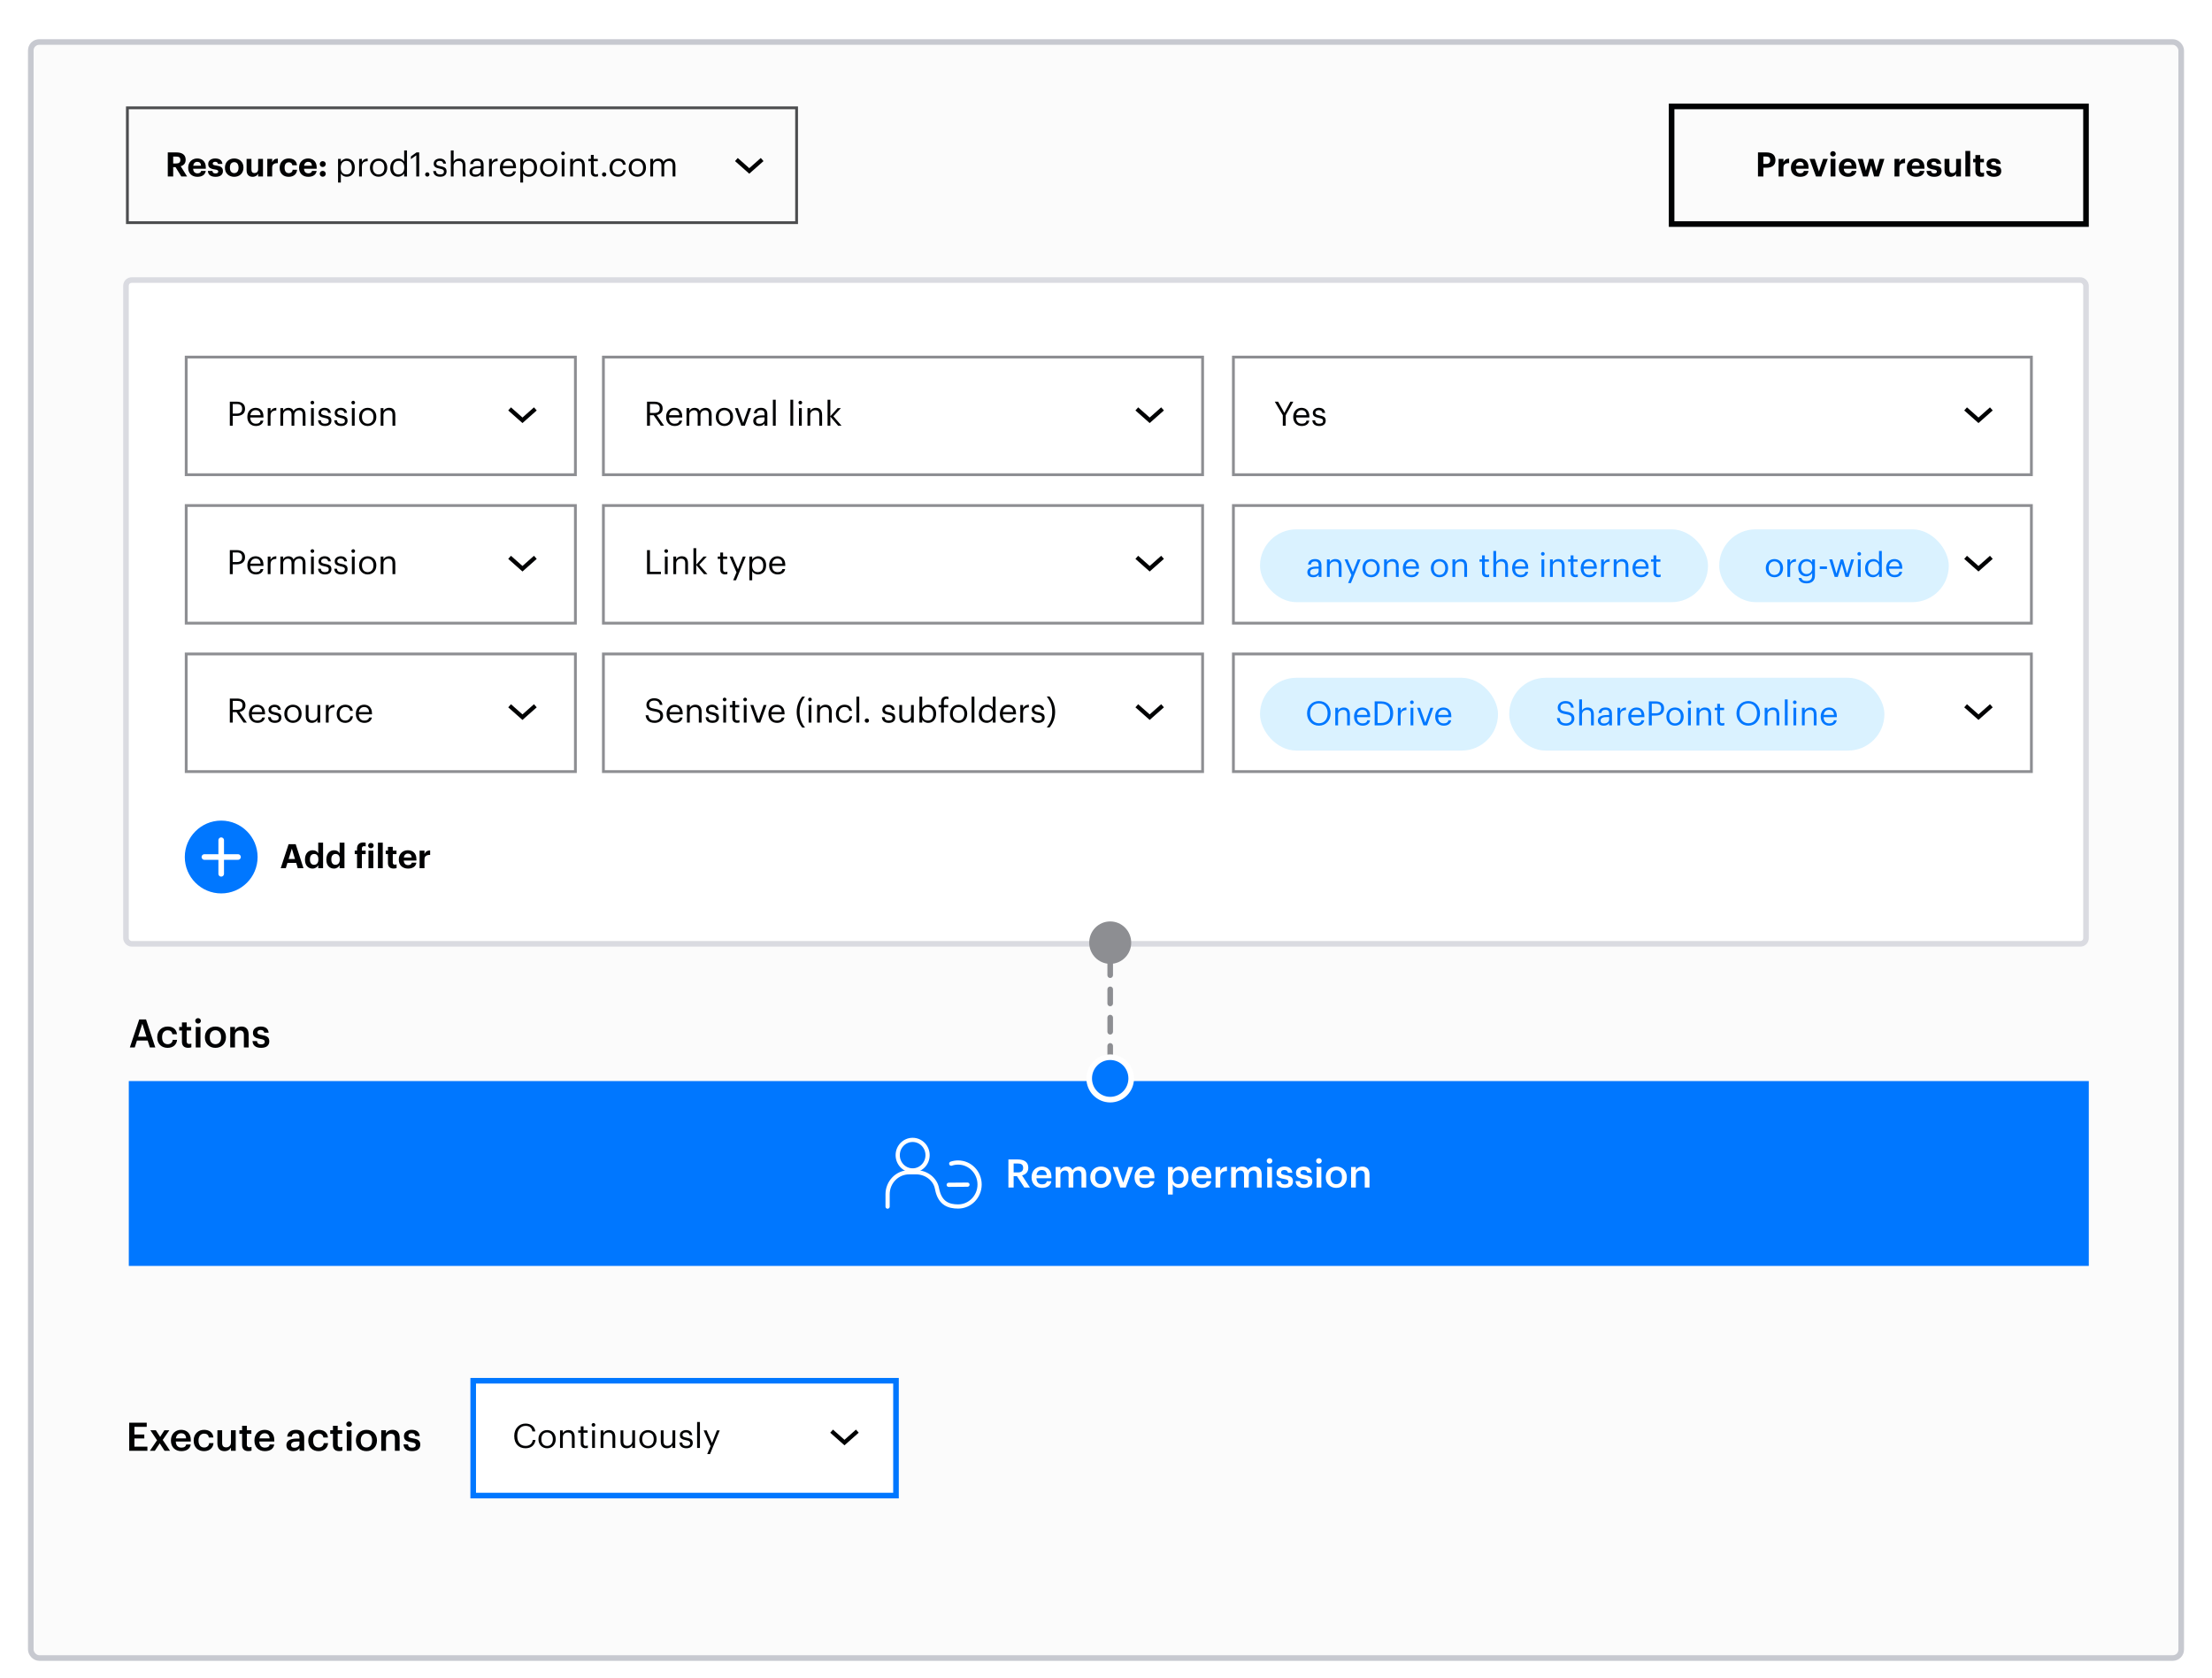 <svg width="790" height="599" viewBox="0 0 790 599" fill="none" xmlns="http://www.w3.org/2000/svg">
<g filter="url(#filter0_dd_6088_13076)">
<rect x="10" y="6" width="770" height="579" rx="4" fill="#FBFBFB"/>
<rect x="11" y="7" width="768" height="577" rx="3" stroke="#C7C9D0" stroke-width="2"/>
</g>
<rect x="45.5" y="38.5" width="239" height="41" stroke="#4C4D4F"/>
<path d="M61.856 58.368H62.948C63.92 58.368 64.412 57.96 64.412 57.132V57.084C64.412 56.208 63.884 55.908 62.948 55.908H61.856V58.368ZM59.924 63V54.42H62.996C65.024 54.42 66.308 55.248 66.308 57.024V57.072C66.308 58.368 65.552 59.052 64.544 59.352L66.812 63H64.748L62.696 59.688H61.856V63H59.924ZM70.488 63.132C68.592 63.132 67.212 61.944 67.212 59.94V59.844C67.212 57.864 68.616 56.58 70.44 56.58C72.06 56.58 73.5 57.528 73.5 59.772V60.252H68.976C69.024 61.296 69.588 61.896 70.536 61.896C71.34 61.896 71.736 61.548 71.844 61.02H73.488C73.284 62.376 72.204 63.132 70.488 63.132ZM69 59.184H71.808C71.748 58.236 71.268 57.78 70.44 57.78C69.66 57.78 69.132 58.296 69 59.184ZM76.978 63.132C75.286 63.132 74.302 62.388 74.242 61.032H75.862C75.934 61.596 76.21 61.92 76.966 61.92C77.638 61.92 77.95 61.668 77.95 61.236C77.95 60.804 77.578 60.624 76.678 60.492C75.01 60.24 74.362 59.76 74.362 58.536C74.362 57.228 75.562 56.58 76.846 56.58C78.238 56.58 79.282 57.084 79.438 58.524H77.842C77.746 58.008 77.458 57.768 76.858 57.768C76.294 57.768 75.97 58.032 75.97 58.416C75.97 58.812 76.27 58.968 77.182 59.1C78.754 59.328 79.618 59.724 79.618 61.068C79.618 62.424 78.634 63.132 76.978 63.132ZM83.637 63.132C81.765 63.132 80.337 61.884 80.337 59.928V59.832C80.337 57.864 81.765 56.58 83.649 56.58C85.533 56.58 86.949 57.84 86.949 59.796V59.892C86.949 61.872 85.521 63.132 83.637 63.132ZM83.649 61.812C84.621 61.812 85.185 61.092 85.185 59.904V59.82C85.185 58.62 84.621 57.9 83.649 57.9C82.689 57.9 82.113 58.596 82.113 59.796V59.892C82.113 61.092 82.665 61.812 83.649 61.812ZM90.204 63.132C88.98 63.132 88.068 62.412 88.068 60.768V56.724H89.796V60.528C89.796 61.38 90.144 61.788 90.888 61.788C91.62 61.788 92.196 61.332 92.196 60.408V56.724H93.924V63H92.196V62.016C91.872 62.652 91.236 63.132 90.204 63.132ZM95.463 63V56.724H97.203V57.924C97.599 57.084 98.211 56.64 99.231 56.628V58.248C97.947 58.236 97.203 58.656 97.203 59.856V63H95.463ZM103.1 63.132C101.264 63.132 99.872 61.992 99.872 59.94V59.844C99.872 57.816 101.324 56.58 103.112 56.58C104.564 56.58 105.908 57.216 106.064 59.016H104.42C104.3 58.284 103.856 57.948 103.148 57.948C102.248 57.948 101.648 58.62 101.648 59.82V59.916C101.648 61.176 102.212 61.824 103.184 61.824C103.88 61.824 104.444 61.416 104.528 60.612H106.1C106.004 62.1 104.924 63.132 103.1 63.132ZM110.086 63.132C108.19 63.132 106.81 61.944 106.81 59.94V59.844C106.81 57.864 108.214 56.58 110.038 56.58C111.658 56.58 113.098 57.528 113.098 59.772V60.252H108.574C108.622 61.296 109.186 61.896 110.134 61.896C110.938 61.896 111.334 61.548 111.442 61.02H113.086C112.882 62.376 111.802 63.132 110.086 63.132ZM108.598 59.184H111.406C111.346 58.236 110.866 57.78 110.038 57.78C109.258 57.78 108.73 58.296 108.598 59.184ZM115.257 59.628C114.657 59.628 114.201 59.16 114.201 58.572C114.201 57.996 114.657 57.528 115.257 57.528C115.869 57.528 116.337 57.996 116.337 58.572C116.337 59.16 115.869 59.628 115.257 59.628ZM115.257 63.108C114.657 63.108 114.201 62.64 114.201 62.052C114.201 61.476 114.657 61.008 115.257 61.008C115.869 61.008 116.337 61.476 116.337 62.052C116.337 62.64 115.869 63.108 115.257 63.108ZM123.759 62.28C125.007 62.28 125.679 61.44 125.679 59.916V59.82C125.679 58.236 124.803 57.444 123.747 57.444C122.583 57.444 121.695 58.212 121.695 59.82V59.916C121.695 61.524 122.535 62.28 123.759 62.28ZM120.735 65.184V56.724H121.731V57.78C122.091 57.168 122.943 56.616 123.855 56.616C125.499 56.616 126.711 57.816 126.711 59.772V59.868C126.711 61.788 125.583 63.108 123.855 63.108C122.823 63.108 122.091 62.592 121.731 61.968V65.184H120.735ZM128.258 63V56.724H129.254V57.852C129.65 57.144 130.19 56.652 131.318 56.616V57.552C130.058 57.612 129.254 58.008 129.254 59.556V63H128.258ZM135.198 63.108C133.41 63.108 132.126 61.752 132.126 59.916V59.82C132.126 57.936 133.434 56.616 135.21 56.616C136.986 56.616 138.294 57.924 138.294 59.808V59.904C138.294 61.8 136.986 63.108 135.198 63.108ZM135.21 62.28C136.47 62.28 137.262 61.332 137.262 59.916V59.832C137.262 58.38 136.458 57.444 135.21 57.444C133.95 57.444 133.158 58.38 133.158 59.82V59.916C133.158 61.344 133.938 62.28 135.21 62.28ZM142.308 62.28C143.472 62.28 144.384 61.512 144.384 59.904V59.808C144.384 58.2 143.616 57.444 142.392 57.444C141.144 57.444 140.4 58.32 140.4 59.844V59.94C140.4 61.524 141.252 62.28 142.308 62.28ZM142.2 63.108C140.556 63.108 139.368 61.944 139.368 59.988V59.892C139.368 57.972 140.568 56.616 142.296 56.616C143.34 56.616 143.988 57.12 144.348 57.732V53.724H145.344V63H144.348V61.92C143.988 62.532 143.112 63.108 142.2 63.108ZM148.668 63V55.452L146.748 56.832V55.86L148.74 54.42H149.712V63H148.668ZM152.602 63.06C152.182 63.06 151.834 62.724 151.834 62.292C151.834 61.86 152.182 61.524 152.602 61.524C153.022 61.524 153.37 61.86 153.37 62.292C153.37 62.724 153.022 63.06 152.602 63.06ZM157.19 63.108C155.69 63.108 154.79 62.352 154.73 61.068H155.702C155.774 61.812 156.17 62.28 157.178 62.28C158.126 62.28 158.546 61.956 158.546 61.284C158.546 60.624 158.054 60.408 157.082 60.228C155.45 59.928 154.898 59.472 154.898 58.38C154.898 57.216 156.038 56.616 157.022 56.616C158.15 56.616 159.122 57.072 159.29 58.428H158.33C158.186 57.744 157.802 57.444 157.01 57.444C156.29 57.444 155.822 57.804 155.822 58.344C155.822 58.908 156.134 59.136 157.286 59.34C158.582 59.58 159.494 59.868 159.494 61.2C159.494 62.34 158.714 63.108 157.19 63.108ZM161.012 63V53.724H162.008V57.72C162.296 57.132 162.992 56.616 164.024 56.616C165.32 56.616 166.232 57.324 166.232 59.148V63H165.236V59.076C165.236 57.972 164.768 57.48 163.76 57.48C162.836 57.48 162.008 58.068 162.008 59.196V63H161.012ZM169.852 62.316C170.908 62.316 171.712 61.776 171.712 60.804V60.024H170.848C169.588 60.024 168.664 60.336 168.664 61.26C168.664 61.908 168.976 62.316 169.852 62.316ZM169.756 63.108C168.592 63.108 167.668 62.544 167.668 61.26C167.668 59.808 169.204 59.316 170.812 59.316H171.712V58.86C171.712 57.864 171.328 57.444 170.368 57.444C169.504 57.444 169.024 57.804 168.928 58.572H167.932C168.064 57.144 169.204 56.616 170.416 56.616C171.616 56.616 172.708 57.108 172.708 58.86V63H171.712V62.208C171.244 62.796 170.68 63.108 169.756 63.108ZM174.664 63V56.724H175.66V57.852C176.056 57.144 176.596 56.652 177.724 56.616V57.552C176.464 57.612 175.66 58.008 175.66 59.556V63H174.664ZM181.568 63.108C179.792 63.108 178.532 61.86 178.532 59.928V59.832C178.532 57.936 179.744 56.616 181.472 56.616C182.924 56.616 184.292 57.492 184.292 59.736V60.06H179.564C179.612 61.488 180.296 62.28 181.58 62.28C182.552 62.28 183.116 61.92 183.248 61.188H184.244C184.028 62.448 182.984 63.108 181.568 63.108ZM179.6 59.256H183.272C183.176 57.96 182.504 57.444 181.472 57.444C180.452 57.444 179.768 58.14 179.6 59.256ZM188.845 62.28C190.093 62.28 190.765 61.44 190.765 59.916V59.82C190.765 58.236 189.889 57.444 188.833 57.444C187.669 57.444 186.781 58.212 186.781 59.82V59.916C186.781 61.524 187.621 62.28 188.845 62.28ZM185.821 65.184V56.724H186.817V57.78C187.177 57.168 188.029 56.616 188.941 56.616C190.585 56.616 191.797 57.816 191.797 59.772V59.868C191.797 61.788 190.669 63.108 188.941 63.108C187.909 63.108 187.177 62.592 186.817 61.968V65.184H185.821ZM195.948 63.108C194.16 63.108 192.876 61.752 192.876 59.916V59.82C192.876 57.936 194.184 56.616 195.96 56.616C197.736 56.616 199.044 57.924 199.044 59.808V59.904C199.044 61.8 197.736 63.108 195.948 63.108ZM195.96 62.28C197.22 62.28 198.012 61.332 198.012 59.916V59.832C198.012 58.38 197.208 57.444 195.96 57.444C194.7 57.444 193.908 58.38 193.908 59.82V59.916C193.908 61.344 194.688 62.28 195.96 62.28ZM201.09 55.416C200.73 55.416 200.43 55.116 200.43 54.756C200.43 54.396 200.73 54.096 201.09 54.096C201.45 54.096 201.75 54.396 201.75 54.756C201.75 55.116 201.45 55.416 201.09 55.416ZM200.61 63V56.724H201.606V63H200.61ZM203.645 63V56.724H204.641V57.72C204.929 57.132 205.625 56.616 206.657 56.616C207.953 56.616 208.865 57.324 208.865 59.148V63H207.869V59.076C207.869 57.972 207.401 57.48 206.393 57.48C205.469 57.48 204.641 58.068 204.641 59.196V63H203.645ZM212.725 63.084C211.585 63.084 211.033 62.412 211.033 61.428V57.564H210.133V56.724H211.033V55.296H212.029V56.724H213.493V57.564H212.029V61.332C212.029 61.944 212.305 62.244 212.809 62.244C213.121 62.244 213.361 62.196 213.577 62.112V62.952C213.373 63.024 213.133 63.084 212.725 63.084ZM215.766 63.06C215.346 63.06 214.998 62.724 214.998 62.292C214.998 61.86 215.346 61.524 215.766 61.524C216.186 61.524 216.534 61.86 216.534 62.292C216.534 62.724 216.186 63.06 215.766 63.06ZM220.768 63.108C219.016 63.108 217.696 61.872 217.696 59.928V59.832C217.696 57.912 219.064 56.616 220.744 56.616C222.052 56.616 223.276 57.216 223.468 58.812H222.484C222.328 57.816 221.608 57.444 220.744 57.444C219.604 57.444 218.728 58.356 218.728 59.832V59.928C218.728 61.464 219.568 62.28 220.78 62.28C221.668 62.28 222.472 61.764 222.58 60.744H223.504C223.372 62.1 222.28 63.108 220.768 63.108ZM227.612 63.108C225.824 63.108 224.54 61.752 224.54 59.916V59.82C224.54 57.936 225.848 56.616 227.624 56.616C229.4 56.616 230.708 57.924 230.708 59.808V59.904C230.708 61.8 229.4 63.108 227.612 63.108ZM227.624 62.28C228.884 62.28 229.676 61.332 229.676 59.916V59.832C229.676 58.38 228.872 57.444 227.624 57.444C226.364 57.444 225.572 58.38 225.572 59.82V59.916C225.572 61.344 226.352 62.28 227.624 62.28ZM232.25 63V56.724H233.246V57.684C233.534 57.096 234.218 56.616 235.118 56.616C235.922 56.616 236.63 56.952 236.954 57.792C237.386 56.976 238.322 56.616 239.102 56.616C240.23 56.616 241.214 57.288 241.214 59.112V63H240.218V59.04C240.218 57.936 239.75 57.48 238.886 57.48C238.07 57.48 237.23 58.032 237.23 59.16V63H236.234V59.04C236.234 57.936 235.766 57.48 234.902 57.48C234.086 57.48 233.246 58.032 233.246 59.16V63H232.25Z" fill="#010203"/>
<path d="M272.194 56.966L267.597 61.034L263 56.966" stroke="#010203" stroke-width="1.481"/>
<rect x="597" y="38" width="148" height="42" stroke="#010203" stroke-width="2"/>
<path d="M627.85 63V54.42H630.814C632.902 54.42 634.09 55.344 634.09 57.156V57.204C634.09 59.016 632.83 59.88 630.874 59.88H629.782V63H627.85ZM629.782 58.524H630.766C631.714 58.524 632.218 58.068 632.218 57.216V57.168C632.218 56.256 631.69 55.896 630.766 55.896H629.782V58.524ZM635.206 63V56.724H636.946V57.924C637.342 57.084 637.954 56.64 638.974 56.628V58.248C637.69 58.236 636.946 58.656 636.946 59.856V63H635.206ZM642.89 63.132C640.994 63.132 639.614 61.944 639.614 59.94V59.844C639.614 57.864 641.018 56.58 642.842 56.58C644.462 56.58 645.902 57.528 645.902 59.772V60.252H641.378C641.426 61.296 641.99 61.896 642.938 61.896C643.742 61.896 644.138 61.548 644.246 61.02H645.89C645.686 62.376 644.606 63.132 642.89 63.132ZM641.402 59.184H644.21C644.15 58.236 643.67 57.78 642.842 57.78C642.062 57.78 641.534 58.296 641.402 59.184ZM648.558 63L646.266 56.724H648.126L649.626 61.212L651.114 56.724H652.794L650.514 63H648.558ZM654.633 55.872C654.081 55.872 653.649 55.464 653.649 54.924C653.649 54.384 654.081 53.976 654.633 53.976C655.197 53.976 655.629 54.384 655.629 54.924C655.629 55.464 655.197 55.872 654.633 55.872ZM653.781 63V56.724H655.509V63H653.781ZM660 63.132C658.104 63.132 656.724 61.944 656.724 59.94V59.844C656.724 57.864 658.128 56.58 659.952 56.58C661.572 56.58 663.012 57.528 663.012 59.772V60.252H658.488C658.536 61.296 659.1 61.896 660.048 61.896C660.852 61.896 661.248 61.548 661.356 61.02H663C662.796 62.376 661.716 63.132 660 63.132ZM658.512 59.184H661.32C661.26 58.236 660.78 57.78 659.952 57.78C659.172 57.78 658.644 58.296 658.512 59.184ZM665.366 63L663.458 56.724H665.282L666.398 60.948L667.61 56.724H669.038L670.142 60.948L671.33 56.724H672.998L671.018 63H669.314L668.246 59.064L667.094 63H665.366ZM676.608 63V56.724H678.348V57.924C678.744 57.084 679.356 56.64 680.376 56.628V58.248C679.092 58.236 678.348 58.656 678.348 59.856V63H676.608ZM684.293 63.132C682.397 63.132 681.017 61.944 681.017 59.94V59.844C681.017 57.864 682.421 56.58 684.245 56.58C685.865 56.58 687.305 57.528 687.305 59.772V60.252H682.781C682.829 61.296 683.393 61.896 684.341 61.896C685.145 61.896 685.541 61.548 685.649 61.02H687.293C687.089 62.376 686.009 63.132 684.293 63.132ZM682.805 59.184H685.613C685.553 58.236 685.073 57.78 684.245 57.78C683.465 57.78 682.937 58.296 682.805 59.184ZM690.782 63.132C689.09 63.132 688.106 62.388 688.046 61.032H689.666C689.738 61.596 690.014 61.92 690.77 61.92C691.442 61.92 691.754 61.668 691.754 61.236C691.754 60.804 691.382 60.624 690.482 60.492C688.814 60.24 688.166 59.76 688.166 58.536C688.166 57.228 689.366 56.58 690.65 56.58C692.042 56.58 693.086 57.084 693.242 58.524H691.646C691.55 58.008 691.262 57.768 690.662 57.768C690.098 57.768 689.774 58.032 689.774 58.416C689.774 58.812 690.074 58.968 690.986 59.1C692.558 59.328 693.422 59.724 693.422 61.068C693.422 62.424 692.438 63.132 690.782 63.132ZM696.614 63.132C695.39 63.132 694.478 62.412 694.478 60.768V56.724H696.206V60.528C696.206 61.38 696.554 61.788 697.298 61.788C698.03 61.788 698.606 61.332 698.606 60.408V56.724H700.334V63H698.606V62.016C698.282 62.652 697.646 63.132 696.614 63.132ZM701.921 63V53.88H703.649V63H701.921ZM707.529 63.12C706.209 63.12 705.501 62.448 705.501 61.14V57.96H704.697V56.724H705.501V55.368H707.229V56.724H708.549V57.96H707.229V60.984C707.229 61.488 707.481 61.728 707.925 61.728C708.189 61.728 708.381 61.692 708.585 61.608V62.952C708.345 63.036 707.997 63.12 707.529 63.12ZM712.099 63.132C710.407 63.132 709.423 62.388 709.363 61.032H710.983C711.055 61.596 711.331 61.92 712.087 61.92C712.759 61.92 713.071 61.668 713.071 61.236C713.071 60.804 712.699 60.624 711.799 60.492C710.131 60.24 709.483 59.76 709.483 58.536C709.483 57.228 710.683 56.58 711.967 56.58C713.359 56.58 714.403 57.084 714.559 58.524H712.963C712.867 58.008 712.579 57.768 711.979 57.768C711.415 57.768 711.091 58.032 711.091 58.416C711.091 58.812 711.391 58.968 712.303 59.1C713.875 59.328 714.739 59.724 714.739 61.068C714.739 62.424 713.755 63.132 712.099 63.132Z" fill="#010203"/>
<rect x="37" y="472" width="700" height="83" fill="#FBFBFB"/>
<rect width="153" height="43" transform="translate(168 492)" fill="white"/>
<path d="M306.194 511L301.597 515.068L297 511" stroke="#010203" stroke-width="1.481"/>
<rect x="169" y="493" width="151" height="41" stroke="#0077FF" stroke-width="2"/>
<path d="M187.668 517.108C185.184 517.108 183.66 515.404 183.66 512.764V512.668C183.66 510.124 185.364 508.288 187.692 508.288C189.48 508.288 190.992 509.236 191.172 511.096H190.14C189.924 509.788 189.168 509.116 187.704 509.116C185.928 509.116 184.74 510.496 184.74 512.656V512.752C184.74 514.936 185.844 516.256 187.692 516.256C189.096 516.256 190.068 515.548 190.284 514.156H191.256C190.956 516.136 189.588 517.108 187.668 517.108ZM195.378 517.108C193.59 517.108 192.306 515.752 192.306 513.916V513.82C192.306 511.936 193.614 510.616 195.39 510.616C197.166 510.616 198.474 511.924 198.474 513.808V513.904C198.474 515.8 197.166 517.108 195.378 517.108ZM195.39 516.28C196.65 516.28 197.442 515.332 197.442 513.916V513.832C197.442 512.38 196.638 511.444 195.39 511.444C194.13 511.444 193.338 512.38 193.338 513.82V513.916C193.338 515.344 194.118 516.28 195.39 516.28ZM200.016 517V510.724H201.012V511.72C201.3 511.132 201.996 510.616 203.028 510.616C204.324 510.616 205.236 511.324 205.236 513.148V517H204.24V513.076C204.24 511.972 203.772 511.48 202.764 511.48C201.84 511.48 201.012 512.068 201.012 513.196V517H200.016ZM209.096 517.084C207.956 517.084 207.404 516.412 207.404 515.428V511.564H206.504V510.724H207.404V509.296H208.4V510.724H209.864V511.564H208.4V515.332C208.4 515.944 208.676 516.244 209.18 516.244C209.492 516.244 209.732 516.196 209.948 516.112V516.952C209.744 517.024 209.504 517.084 209.096 517.084ZM211.957 509.416C211.597 509.416 211.297 509.116 211.297 508.756C211.297 508.396 211.597 508.096 211.957 508.096C212.317 508.096 212.617 508.396 212.617 508.756C212.617 509.116 212.317 509.416 211.957 509.416ZM211.477 517V510.724H212.473V517H211.477ZM214.512 517V510.724H215.508V511.72C215.796 511.132 216.492 510.616 217.524 510.616C218.82 510.616 219.732 511.324 219.732 513.148V517H218.736V513.076C218.736 511.972 218.268 511.48 217.26 511.48C216.336 511.48 215.508 512.068 215.508 513.196V517H214.512ZM223.808 517.108C222.56 517.108 221.624 516.424 221.624 514.696V510.724H222.62V514.648C222.62 515.752 223.088 516.244 224.072 516.244C224.96 516.244 225.8 515.656 225.8 514.528V510.724H226.796V517H225.8V516.004C225.512 516.592 224.816 517.108 223.808 517.108ZM231.413 517.108C229.625 517.108 228.341 515.752 228.341 513.916V513.82C228.341 511.936 229.649 510.616 231.425 510.616C233.201 510.616 234.509 511.924 234.509 513.808V513.904C234.509 515.8 233.201 517.108 231.413 517.108ZM231.425 516.28C232.685 516.28 233.477 515.332 233.477 513.916V513.832C233.477 512.38 232.673 511.444 231.425 511.444C230.165 511.444 229.373 512.38 229.373 513.82V513.916C229.373 515.344 230.153 516.28 231.425 516.28ZM238.175 517.108C236.927 517.108 235.991 516.424 235.991 514.696V510.724H236.987V514.648C236.987 515.752 237.455 516.244 238.439 516.244C239.327 516.244 240.167 515.656 240.167 514.528V510.724H241.163V517H240.167V516.004C239.879 516.592 239.183 517.108 238.175 517.108ZM245.12 517.108C243.62 517.108 242.72 516.352 242.66 515.068H243.632C243.704 515.812 244.1 516.28 245.108 516.28C246.056 516.28 246.476 515.956 246.476 515.284C246.476 514.624 245.984 514.408 245.012 514.228C243.38 513.928 242.828 513.472 242.828 512.38C242.828 511.216 243.968 510.616 244.952 510.616C246.08 510.616 247.052 511.072 247.22 512.428H246.26C246.116 511.744 245.732 511.444 244.94 511.444C244.22 511.444 243.752 511.804 243.752 512.344C243.752 512.908 244.064 513.136 245.216 513.34C246.512 513.58 247.424 513.868 247.424 515.2C247.424 516.34 246.644 517.108 245.12 517.108ZM248.966 517V507.724H249.974V517H248.966ZM252.576 519.184L253.764 516.352L251.304 510.724H252.372L254.292 515.224L256.032 510.724H257.052L253.584 519.184H252.576Z" fill="#010203"/>
<path d="M46.148 518V507.99H52.406V509.46H48.01V512.204H51.538V513.604H48.01V516.53H52.644V518H46.148ZM53.538 518L56.086 514.248L53.706 510.678H55.666L57.192 513.044L58.704 510.678H60.482L58.116 514.122L60.734 518H58.76L57.052 515.354L55.302 518H53.538ZM64.759 518.14C62.603 518.14 61.049 516.726 61.049 514.416V514.304C61.049 512.036 62.603 510.524 64.689 510.524C66.509 510.524 68.147 511.602 68.147 514.22V514.71H62.785C62.841 516.096 63.541 516.88 64.801 516.88C65.823 516.88 66.355 516.474 66.481 515.76H68.119C67.881 517.3 66.635 518.14 64.759 518.14ZM62.813 513.576H66.467C66.383 512.316 65.739 511.756 64.689 511.756C63.667 511.756 62.981 512.442 62.813 513.576ZM72.866 518.14C70.766 518.14 69.17 516.768 69.17 514.43V514.318C69.17 511.994 70.822 510.524 72.866 510.524C74.49 510.524 76.016 511.252 76.212 513.268H74.574C74.434 512.288 73.79 511.882 72.894 511.882C71.732 511.882 70.906 512.778 70.906 514.29V514.402C70.906 515.998 71.69 516.838 72.936 516.838C73.832 516.838 74.602 516.306 74.7 515.27H76.254C76.128 516.95 74.854 518.14 72.866 518.14ZM80.163 518.14C78.721 518.14 77.643 517.314 77.643 515.368V510.678H79.337V515.172C79.337 516.278 79.799 516.782 80.779 516.782C81.689 516.782 82.487 516.194 82.487 515.032V510.678H84.181V518H82.487V516.852C82.123 517.566 81.353 518.14 80.163 518.14ZM88.682 518.126C87.226 518.126 86.47 517.342 86.47 515.956V511.952H85.49V510.678H86.47V509.068H88.164V510.678H89.774V511.952H88.164V515.802C88.164 516.446 88.472 516.74 89.004 516.74C89.34 516.74 89.592 516.698 89.83 516.6V517.944C89.564 518.042 89.2 518.126 88.682 518.126ZM94.578 518.14C92.422 518.14 90.868 516.726 90.868 514.416V514.304C90.868 512.036 92.422 510.524 94.508 510.524C96.328 510.524 97.966 511.602 97.966 514.22V514.71H92.604C92.66 516.096 93.36 516.88 94.62 516.88C95.642 516.88 96.174 516.474 96.3 515.76H97.938C97.7 517.3 96.454 518.14 94.578 518.14ZM92.632 513.576H96.286C96.202 512.316 95.558 511.756 94.508 511.756C93.486 511.756 92.8 512.442 92.632 513.576ZM105.139 516.922C106.175 516.922 106.945 516.376 106.945 515.438V514.71H106.077C104.789 514.71 103.963 515.004 103.963 515.9C103.963 516.516 104.299 516.922 105.139 516.922ZM104.733 518.14C103.389 518.14 102.283 517.496 102.283 515.97C102.283 514.262 103.935 513.646 106.035 513.646H106.945V513.268C106.945 512.288 106.609 511.798 105.615 511.798C104.733 511.798 104.299 512.218 104.215 512.946H102.577C102.717 511.238 104.075 510.524 105.713 510.524C107.351 510.524 108.639 511.196 108.639 513.198V518H106.973V517.104C106.497 517.734 105.853 518.14 104.733 518.14ZM113.786 518.14C111.686 518.14 110.09 516.768 110.09 514.43V514.318C110.09 511.994 111.742 510.524 113.786 510.524C115.41 510.524 116.936 511.252 117.132 513.268H115.494C115.354 512.288 114.71 511.882 113.814 511.882C112.652 511.882 111.826 512.778 111.826 514.29V514.402C111.826 515.998 112.61 516.838 113.856 516.838C114.752 516.838 115.522 516.306 115.62 515.27H117.174C117.048 516.95 115.774 518.14 113.786 518.14ZM121.125 518.126C119.669 518.126 118.913 517.342 118.913 515.956V511.952H117.933V510.678H118.913V509.068H120.607V510.678H122.217V511.952H120.607V515.802C120.607 516.446 120.915 516.74 121.447 516.74C121.783 516.74 122.035 516.698 122.273 516.6V517.944C122.007 518.042 121.643 518.126 121.125 518.126ZM124.669 509.474C124.109 509.474 123.661 509.054 123.661 508.508C123.661 507.948 124.109 507.528 124.669 507.528C125.229 507.528 125.677 507.948 125.677 508.508C125.677 509.054 125.229 509.474 124.669 509.474ZM123.843 518V510.678H125.537V518H123.843ZM130.864 518.14C128.708 518.14 127.112 516.642 127.112 514.416V514.304C127.112 512.036 128.722 510.524 130.878 510.524C133.02 510.524 134.63 512.022 134.63 514.262V514.374C134.63 516.656 133.02 518.14 130.864 518.14ZM130.878 516.824C132.138 516.824 132.894 515.886 132.894 514.388V514.29C132.894 512.778 132.138 511.854 130.878 511.854C129.618 511.854 128.848 512.764 128.848 514.276V514.388C128.848 515.886 129.59 516.824 130.878 516.824ZM136.16 518V510.678H137.854V511.84C138.204 511.126 139.016 510.524 140.22 510.524C141.69 510.524 142.726 511.378 142.726 513.394V518H141.032V513.548C141.032 512.442 140.584 511.938 139.576 511.938C138.624 511.938 137.854 512.526 137.854 513.688V518H136.16ZM147.184 518.14C145.294 518.14 144.188 517.272 144.118 515.718H145.714C145.798 516.46 146.176 516.894 147.17 516.894C148.08 516.894 148.486 516.572 148.486 515.956C148.486 515.354 147.996 515.13 146.918 514.948C144.986 514.64 144.272 514.094 144.272 512.722C144.272 511.252 145.644 510.524 147.016 510.524C148.514 510.524 149.704 511.084 149.886 512.736H148.318C148.178 512.064 147.8 511.756 147.016 511.756C146.288 511.756 145.854 512.106 145.854 512.624C145.854 513.156 146.204 513.366 147.366 513.562C149.088 513.828 150.11 514.248 150.11 515.802C150.11 517.286 149.06 518.14 147.184 518.14Z" fill="#010203"/>
<rect x="46" y="107" width="700" height="232" fill="#FBFBFB"/>
<rect x="46" y="386" width="700" height="66" fill="#0077FF"/>
<rect x="45" y="100" width="700" height="237" rx="2" fill="white"/>
<rect x="45" y="100" width="700" height="237" rx="2" stroke="#DADBE1" stroke-width="2"/>
<path d="M395.5 375.965V376.965H397.5V375.965H395.5ZM397.5 373.44C397.5 372.888 397.052 372.44 396.5 372.44C395.948 372.44 395.5 372.888 395.5 373.44H397.5ZM395.5 368.39C395.5 368.942 395.948 369.39 396.5 369.39C397.052 369.39 397.5 368.942 397.5 368.39H395.5ZM397.5 363.34C397.5 362.788 397.052 362.34 396.5 362.34C395.948 362.34 395.5 362.788 395.5 363.34H397.5ZM395.5 358.29C395.5 358.842 395.948 359.29 396.5 359.29C397.052 359.29 397.5 358.842 397.5 358.29H395.5ZM397.5 353.24C397.5 352.688 397.052 352.24 396.5 352.24C395.948 352.24 395.5 352.688 395.5 353.24H397.5ZM395.5 348.19C395.5 348.742 395.948 349.19 396.5 349.19C397.052 349.19 397.5 348.742 397.5 348.19H395.5ZM397.5 343.14C397.5 342.588 397.052 342.14 396.5 342.14C395.948 342.14 395.5 342.588 395.5 343.14H397.5ZM397.5 375.965V373.44H395.5V375.965H397.5ZM397.5 368.39V363.34H395.5V368.39H397.5ZM397.5 358.29V353.24H395.5V358.29H397.5ZM397.5 348.19V343.14H395.5V348.19H397.5Z" fill="#8D8E92"/>
<ellipse cx="396.5" cy="336.575" rx="7.5" ry="7.575" fill="#8D8E92"/>
<ellipse cx="396.5" cy="385.055" rx="7.5" ry="7.575" fill="#0077FF" stroke="white" stroke-width="2"/>
<path d="M345.525 422.984L338.826 423.042" stroke="white" stroke-width="1.5" stroke-linecap="round" stroke-linejoin="round"/>
<path fill-rule="evenodd" clip-rule="evenodd" d="M331.276 412.451C331.276 415.462 328.889 417.902 325.943 417.902C322.999 417.902 320.612 415.462 320.612 412.451C320.612 409.441 322.999 407 325.943 407C328.889 407 331.276 409.441 331.276 412.451Z" stroke="white" stroke-width="1.5" stroke-linecap="round" stroke-linejoin="round"/>
<path d="M317 430.825V426.419C317 422.078 320.442 418.56 324.688 418.56H327.2C330.852 418.56 334.04 421.079 334.627 424.339C334.628 424.341 334.81 425.143 334.81 425.143C335.895 429.654 338.806 430.782 342.175 430.782C346.417 430.782 349.855 427.266 349.855 422.931C349.855 418.595 346.417 415.08 342.175 415.08C341.315 415.08 340.489 415.225 339.716 415.491" stroke="white" stroke-width="1.5" stroke-linecap="round" stroke-linejoin="round"/>
<path d="M362.01 418.624H363.508C364.754 418.624 365.412 418.092 365.412 417.028V416.972C365.412 415.824 364.698 415.432 363.508 415.432H362.01V418.624ZM360.148 424V413.99H363.508C365.706 413.99 367.246 414.886 367.246 416.93V416.986C367.246 418.554 366.266 419.352 365.02 419.674L367.834 424H365.818L363.2 419.954H362.01V424H360.148ZM372.128 424.14C369.972 424.14 368.418 422.726 368.418 420.416V420.304C368.418 418.036 369.972 416.524 372.058 416.524C373.878 416.524 375.516 417.602 375.516 420.22V420.71H370.154C370.21 422.096 370.91 422.88 372.17 422.88C373.192 422.88 373.724 422.474 373.85 421.76H375.488C375.25 423.3 374.004 424.14 372.128 424.14ZM370.182 419.576H373.836C373.752 418.316 373.108 417.756 372.058 417.756C371.036 417.756 370.35 418.442 370.182 419.576ZM377.029 424V416.678H378.723V417.798C379.073 417.112 379.871 416.524 380.949 416.524C381.901 416.524 382.657 416.93 383.021 417.84C383.581 416.93 384.589 416.524 385.499 416.524C386.843 416.524 387.935 417.35 387.935 419.366V424H386.241V419.478C386.241 418.4 385.779 417.938 384.939 417.938C384.099 417.938 383.329 418.498 383.329 419.618V424H381.635V419.478C381.635 418.4 381.159 417.938 380.333 417.938C379.493 417.938 378.723 418.498 378.723 419.618V424H377.029ZM393.143 424.14C390.987 424.14 389.391 422.642 389.391 420.416V420.304C389.391 418.036 391.001 416.524 393.157 416.524C395.299 416.524 396.909 418.022 396.909 420.262V420.374C396.909 422.656 395.299 424.14 393.143 424.14ZM393.157 422.824C394.417 422.824 395.173 421.886 395.173 420.388V420.29C395.173 418.778 394.417 417.854 393.157 417.854C391.897 417.854 391.127 418.764 391.127 420.276V420.388C391.127 421.886 391.869 422.824 393.157 422.824ZM400.084 424L397.41 416.678H399.23L401.148 422.264L403.038 416.678H404.704L402.058 424H400.084ZM408.906 424.14C406.75 424.14 405.196 422.726 405.196 420.416V420.304C405.196 418.036 406.75 416.524 408.836 416.524C410.656 416.524 412.294 417.602 412.294 420.22V420.71H406.932C406.988 422.096 407.688 422.88 408.948 422.88C409.97 422.88 410.502 422.474 410.628 421.76H412.266C412.028 423.3 410.782 424.14 408.906 424.14ZM406.96 419.576H410.614C410.53 418.316 409.886 417.756 408.836 417.756C407.814 417.756 407.128 418.442 406.96 419.576ZM420.811 422.796C422.057 422.796 422.743 421.956 422.743 420.388V420.276C422.743 418.652 421.903 417.854 420.797 417.854C419.621 417.854 418.781 418.652 418.781 420.276V420.388C418.781 422.026 419.579 422.796 420.811 422.796ZM417.143 426.506V416.678H418.837V417.854C419.243 417.154 420.153 416.524 421.231 416.524C423.065 416.524 424.479 417.882 424.479 420.248V420.36C424.479 422.712 423.121 424.14 421.231 424.14C420.069 424.14 419.229 423.566 418.837 422.852V426.506H417.143ZM429.222 424.14C427.066 424.14 425.512 422.726 425.512 420.416V420.304C425.512 418.036 427.066 416.524 429.152 416.524C430.972 416.524 432.61 417.602 432.61 420.22V420.71H427.248C427.304 422.096 428.004 422.88 429.264 422.88C430.286 422.88 430.818 422.474 430.944 421.76H432.582C432.344 423.3 431.098 424.14 429.222 424.14ZM427.276 419.576H430.93C430.846 418.316 430.202 417.756 429.152 417.756C428.13 417.756 427.444 418.442 427.276 419.576ZM434.123 424V416.678H435.817V418.05C436.279 417.126 436.965 416.58 438.197 416.566V418.148C436.713 418.162 435.817 418.638 435.817 420.192V424H434.123ZM439.688 424V416.678H441.382V417.798C441.732 417.112 442.53 416.524 443.608 416.524C444.56 416.524 445.316 416.93 445.68 417.84C446.24 416.93 447.248 416.524 448.158 416.524C449.502 416.524 450.594 417.35 450.594 419.366V424H448.9V419.478C448.9 418.4 448.438 417.938 447.598 417.938C446.758 417.938 445.988 418.498 445.988 419.618V424H444.294V419.478C444.294 418.4 443.818 417.938 442.992 417.938C442.152 417.938 441.382 418.498 441.382 419.618V424H439.688ZM453.407 415.474C452.847 415.474 452.399 415.054 452.399 414.508C452.399 413.948 452.847 413.528 453.407 413.528C453.967 413.528 454.415 413.948 454.415 414.508C454.415 415.054 453.967 415.474 453.407 415.474ZM452.581 424V416.678H454.275V424H452.581ZM458.846 424.14C456.956 424.14 455.85 423.272 455.78 421.718H457.376C457.46 422.46 457.838 422.894 458.832 422.894C459.742 422.894 460.148 422.572 460.148 421.956C460.148 421.354 459.658 421.13 458.58 420.948C456.648 420.64 455.934 420.094 455.934 418.722C455.934 417.252 457.306 416.524 458.678 416.524C460.176 416.524 461.366 417.084 461.548 418.736H459.98C459.84 418.064 459.462 417.756 458.678 417.756C457.95 417.756 457.516 418.106 457.516 418.624C457.516 419.156 457.866 419.366 459.028 419.562C460.75 419.828 461.772 420.248 461.772 421.802C461.772 423.286 460.722 424.14 458.846 424.14ZM465.764 424.14C463.874 424.14 462.768 423.272 462.698 421.718H464.294C464.378 422.46 464.756 422.894 465.75 422.894C466.66 422.894 467.066 422.572 467.066 421.956C467.066 421.354 466.576 421.13 465.498 420.948C463.566 420.64 462.852 420.094 462.852 418.722C462.852 417.252 464.224 416.524 465.596 416.524C467.094 416.524 468.284 417.084 468.466 418.736H466.898C466.758 418.064 466.38 417.756 465.596 417.756C464.868 417.756 464.434 418.106 464.434 418.624C464.434 419.156 464.784 419.366 465.946 419.562C467.668 419.828 468.69 420.248 468.69 421.802C468.69 423.286 467.64 424.14 465.764 424.14ZM471.044 415.474C470.484 415.474 470.036 415.054 470.036 414.508C470.036 413.948 470.484 413.528 471.044 413.528C471.604 413.528 472.052 413.948 472.052 414.508C472.052 415.054 471.604 415.474 471.044 415.474ZM470.218 424V416.678H471.912V424H470.218ZM477.239 424.14C475.083 424.14 473.487 422.642 473.487 420.416V420.304C473.487 418.036 475.097 416.524 477.253 416.524C479.395 416.524 481.005 418.022 481.005 420.262V420.374C481.005 422.656 479.395 424.14 477.239 424.14ZM477.253 422.824C478.513 422.824 479.269 421.886 479.269 420.388V420.29C479.269 418.778 478.513 417.854 477.253 417.854C475.993 417.854 475.223 418.764 475.223 420.276V420.388C475.223 421.886 475.965 422.824 477.253 422.824ZM482.535 424V416.678H484.229V417.84C484.579 417.126 485.391 416.524 486.595 416.524C488.065 416.524 489.101 417.378 489.101 419.394V424H487.407V419.548C487.407 418.442 486.959 417.938 485.951 417.938C484.999 417.938 484.229 418.526 484.229 419.688V424H482.535Z" fill="white"/>
<path d="M50.83 365.516L49.346 370.164H52.3L50.83 365.516ZM46.378 374L49.724 363.99H52.16L55.464 374H53.532L52.734 371.522H48.912L48.128 374H46.378ZM59.853 374.14C57.753 374.14 56.157 372.768 56.157 370.43V370.318C56.157 367.994 57.809 366.524 59.853 366.524C61.477 366.524 63.003 367.252 63.199 369.268H61.561C61.421 368.288 60.777 367.882 59.881 367.882C58.719 367.882 57.893 368.778 57.893 370.29V370.402C57.893 371.998 58.677 372.838 59.923 372.838C60.819 372.838 61.589 372.306 61.687 371.27H63.241C63.115 372.95 61.841 374.14 59.853 374.14ZM67.191 374.126C65.735 374.126 64.979 373.342 64.979 371.956V367.952H63.999V366.678H64.979V365.068H66.673V366.678H68.283V367.952H66.673V371.802C66.673 372.446 66.981 372.74 67.513 372.74C67.849 372.74 68.101 372.698 68.339 372.6V373.944C68.073 374.042 67.709 374.126 67.191 374.126ZM70.735 365.474C70.175 365.474 69.727 365.054 69.727 364.508C69.727 363.948 70.175 363.528 70.735 363.528C71.295 363.528 71.743 363.948 71.743 364.508C71.743 365.054 71.295 365.474 70.735 365.474ZM69.909 374V366.678H71.603V374H69.909ZM76.93 374.14C74.774 374.14 73.178 372.642 73.178 370.416V370.304C73.178 368.036 74.788 366.524 76.944 366.524C79.086 366.524 80.696 368.022 80.696 370.262V370.374C80.696 372.656 79.086 374.14 76.93 374.14ZM76.944 372.824C78.204 372.824 78.96 371.886 78.96 370.388V370.29C78.96 368.778 78.204 367.854 76.944 367.854C75.684 367.854 74.914 368.764 74.914 370.276V370.388C74.914 371.886 75.656 372.824 76.944 372.824ZM82.227 374V366.678H83.921V367.84C84.271 367.126 85.083 366.524 86.287 366.524C87.757 366.524 88.793 367.378 88.793 369.394V374H87.099V369.548C87.099 368.442 86.651 367.938 85.643 367.938C84.691 367.938 83.921 368.526 83.921 369.688V374H82.227ZM93.25 374.14C91.36 374.14 90.254 373.272 90.184 371.718H91.78C91.864 372.46 92.242 372.894 93.236 372.894C94.146 372.894 94.552 372.572 94.552 371.956C94.552 371.354 94.062 371.13 92.984 370.948C91.052 370.64 90.338 370.094 90.338 368.722C90.338 367.252 91.71 366.524 93.082 366.524C94.58 366.524 95.77 367.084 95.952 368.736H94.384C94.244 368.064 93.866 367.756 93.082 367.756C92.354 367.756 91.92 368.106 91.92 368.624C91.92 369.156 92.27 369.366 93.432 369.562C95.154 369.828 96.176 370.248 96.176 371.802C96.176 373.286 95.126 374.14 93.25 374.14Z" fill="#010203"/>
<circle cx="79" cy="306" r="13" fill="#0077FF"/>
<line x1="79" y1="300" x2="79" y2="312" stroke="white" stroke-width="2" stroke-linecap="round"/>
<path d="M73 306H85" stroke="white" stroke-width="2" stroke-linecap="round"/>
<rect width="140" height="43" transform="translate(66 127)" fill="white"/>
<path d="M191.194 146L186.597 150.068L182 146" stroke="#010203" stroke-width="1.481"/>
<rect x="66.5" y="127.5" width="139" height="42" stroke="#8D8E92"/>
<path d="M82.08 152V143.42H84.516C86.16 143.42 87.516 144.14 87.516 145.928V145.976C87.516 147.8 86.148 148.508 84.516 148.508H83.124V152H82.08ZM83.124 147.68H84.588C85.812 147.68 86.472 147.08 86.472 145.976V145.928C86.472 144.716 85.752 144.26 84.588 144.26H83.124V147.68ZM91.373 152.108C89.597 152.108 88.337 150.86 88.337 148.928V148.832C88.337 146.936 89.549 145.616 91.277 145.616C92.729 145.616 94.097 146.492 94.097 148.736V149.06H89.369C89.417 150.488 90.101 151.28 91.385 151.28C92.357 151.28 92.921 150.92 93.053 150.188H94.049C93.833 151.448 92.789 152.108 91.373 152.108ZM89.405 148.256H93.077C92.981 146.96 92.309 146.444 91.277 146.444C90.257 146.444 89.573 147.14 89.405 148.256ZM95.625 152V145.724H96.621V146.852C97.017 146.144 97.557 145.652 98.685 145.616V146.552C97.425 146.612 96.621 147.008 96.621 148.556V152H95.625ZM100.137 152V145.724H101.133V146.684C101.421 146.096 102.105 145.616 103.005 145.616C103.809 145.616 104.517 145.952 104.841 146.792C105.273 145.976 106.209 145.616 106.989 145.616C108.117 145.616 109.101 146.288 109.101 148.112V152H108.105V148.04C108.105 146.936 107.637 146.48 106.773 146.48C105.957 146.48 105.117 147.032 105.117 148.16V152H104.121V148.04C104.121 146.936 103.653 146.48 102.789 146.48C101.973 146.48 101.133 147.032 101.133 148.16V152H100.137ZM111.563 144.416C111.203 144.416 110.903 144.116 110.903 143.756C110.903 143.396 111.203 143.096 111.563 143.096C111.923 143.096 112.223 143.396 112.223 143.756C112.223 144.116 111.923 144.416 111.563 144.416ZM111.083 152V145.724H112.079V152H111.083ZM116.061 152.108C114.561 152.108 113.661 151.352 113.601 150.068H114.573C114.645 150.812 115.041 151.28 116.049 151.28C116.997 151.28 117.417 150.956 117.417 150.284C117.417 149.624 116.925 149.408 115.953 149.228C114.321 148.928 113.769 148.472 113.769 147.38C113.769 146.216 114.909 145.616 115.893 145.616C117.021 145.616 117.993 146.072 118.161 147.428H117.201C117.057 146.744 116.673 146.444 115.881 146.444C115.161 146.444 114.693 146.804 114.693 147.344C114.693 147.908 115.005 148.136 116.157 148.34C117.453 148.58 118.365 148.868 118.365 150.2C118.365 151.34 117.585 152.108 116.061 152.108ZM121.827 152.108C120.327 152.108 119.427 151.352 119.367 150.068H120.339C120.411 150.812 120.807 151.28 121.815 151.28C122.763 151.28 123.183 150.956 123.183 150.284C123.183 149.624 122.691 149.408 121.719 149.228C120.087 148.928 119.535 148.472 119.535 147.38C119.535 146.216 120.675 145.616 121.659 145.616C122.787 145.616 123.759 146.072 123.927 147.428H122.967C122.823 146.744 122.439 146.444 121.647 146.444C120.927 146.444 120.459 146.804 120.459 147.344C120.459 147.908 120.771 148.136 121.923 148.34C123.219 148.58 124.131 148.868 124.131 150.2C124.131 151.34 123.351 152.108 121.827 152.108ZM126.153 144.416C125.793 144.416 125.493 144.116 125.493 143.756C125.493 143.396 125.793 143.096 126.153 143.096C126.513 143.096 126.813 143.396 126.813 143.756C126.813 144.116 126.513 144.416 126.153 144.416ZM125.673 152V145.724H126.669V152H125.673ZM131.311 152.108C129.523 152.108 128.239 150.752 128.239 148.916V148.82C128.239 146.936 129.547 145.616 131.323 145.616C133.099 145.616 134.407 146.924 134.407 148.808V148.904C134.407 150.8 133.099 152.108 131.311 152.108ZM131.323 151.28C132.583 151.28 133.375 150.332 133.375 148.916V148.832C133.375 147.38 132.571 146.444 131.323 146.444C130.063 146.444 129.271 147.38 129.271 148.82V148.916C129.271 150.344 130.051 151.28 131.323 151.28ZM135.949 152V145.724H136.945V146.72C137.233 146.132 137.929 145.616 138.961 145.616C140.257 145.616 141.169 146.324 141.169 148.148V152H140.173V148.076C140.173 146.972 139.705 146.48 138.697 146.48C137.773 146.48 136.945 147.068 136.945 148.196V152H135.949Z" fill="#010203"/>
<rect width="140" height="43" transform="translate(66 180)" fill="white"/>
<path d="M191.194 199L186.597 203.068L182 199" stroke="#010203" stroke-width="1.481"/>
<rect x="66.5" y="180.5" width="139" height="42" stroke="#8D8E92"/>
<path d="M82.08 205V196.42H84.516C86.16 196.42 87.516 197.14 87.516 198.928V198.976C87.516 200.8 86.148 201.508 84.516 201.508H83.124V205H82.08ZM83.124 200.68H84.588C85.812 200.68 86.472 200.08 86.472 198.976V198.928C86.472 197.716 85.752 197.26 84.588 197.26H83.124V200.68ZM91.373 205.108C89.597 205.108 88.337 203.86 88.337 201.928V201.832C88.337 199.936 89.549 198.616 91.277 198.616C92.729 198.616 94.097 199.492 94.097 201.736V202.06H89.369C89.417 203.488 90.101 204.28 91.385 204.28C92.357 204.28 92.921 203.92 93.053 203.188H94.049C93.833 204.448 92.789 205.108 91.373 205.108ZM89.405 201.256H93.077C92.981 199.96 92.309 199.444 91.277 199.444C90.257 199.444 89.573 200.14 89.405 201.256ZM95.625 205V198.724H96.621V199.852C97.017 199.144 97.557 198.652 98.685 198.616V199.552C97.425 199.612 96.621 200.008 96.621 201.556V205H95.625ZM100.137 205V198.724H101.133V199.684C101.421 199.096 102.105 198.616 103.005 198.616C103.809 198.616 104.517 198.952 104.841 199.792C105.273 198.976 106.209 198.616 106.989 198.616C108.117 198.616 109.101 199.288 109.101 201.112V205H108.105V201.04C108.105 199.936 107.637 199.48 106.773 199.48C105.957 199.48 105.117 200.032 105.117 201.16V205H104.121V201.04C104.121 199.936 103.653 199.48 102.789 199.48C101.973 199.48 101.133 200.032 101.133 201.16V205H100.137ZM111.563 197.416C111.203 197.416 110.903 197.116 110.903 196.756C110.903 196.396 111.203 196.096 111.563 196.096C111.923 196.096 112.223 196.396 112.223 196.756C112.223 197.116 111.923 197.416 111.563 197.416ZM111.083 205V198.724H112.079V205H111.083ZM116.061 205.108C114.561 205.108 113.661 204.352 113.601 203.068H114.573C114.645 203.812 115.041 204.28 116.049 204.28C116.997 204.28 117.417 203.956 117.417 203.284C117.417 202.624 116.925 202.408 115.953 202.228C114.321 201.928 113.769 201.472 113.769 200.38C113.769 199.216 114.909 198.616 115.893 198.616C117.021 198.616 117.993 199.072 118.161 200.428H117.201C117.057 199.744 116.673 199.444 115.881 199.444C115.161 199.444 114.693 199.804 114.693 200.344C114.693 200.908 115.005 201.136 116.157 201.34C117.453 201.58 118.365 201.868 118.365 203.2C118.365 204.34 117.585 205.108 116.061 205.108ZM121.827 205.108C120.327 205.108 119.427 204.352 119.367 203.068H120.339C120.411 203.812 120.807 204.28 121.815 204.28C122.763 204.28 123.183 203.956 123.183 203.284C123.183 202.624 122.691 202.408 121.719 202.228C120.087 201.928 119.535 201.472 119.535 200.38C119.535 199.216 120.675 198.616 121.659 198.616C122.787 198.616 123.759 199.072 123.927 200.428H122.967C122.823 199.744 122.439 199.444 121.647 199.444C120.927 199.444 120.459 199.804 120.459 200.344C120.459 200.908 120.771 201.136 121.923 201.34C123.219 201.58 124.131 201.868 124.131 203.2C124.131 204.34 123.351 205.108 121.827 205.108ZM126.153 197.416C125.793 197.416 125.493 197.116 125.493 196.756C125.493 196.396 125.793 196.096 126.153 196.096C126.513 196.096 126.813 196.396 126.813 196.756C126.813 197.116 126.513 197.416 126.153 197.416ZM125.673 205V198.724H126.669V205H125.673ZM131.311 205.108C129.523 205.108 128.239 203.752 128.239 201.916V201.82C128.239 199.936 129.547 198.616 131.323 198.616C133.099 198.616 134.407 199.924 134.407 201.808V201.904C134.407 203.8 133.099 205.108 131.311 205.108ZM131.323 204.28C132.583 204.28 133.375 203.332 133.375 201.916V201.832C133.375 200.38 132.571 199.444 131.323 199.444C130.063 199.444 129.271 200.38 129.271 201.82V201.916C129.271 203.344 130.051 204.28 131.323 204.28ZM135.949 205V198.724H136.945V199.72C137.233 199.132 137.929 198.616 138.961 198.616C140.257 198.616 141.169 199.324 141.169 201.148V205H140.173V201.076C140.173 199.972 139.705 199.48 138.697 199.48C137.773 199.48 136.945 200.068 136.945 201.196V205H135.949Z" fill="#010203"/>
<rect width="215" height="43" transform="translate(215 127)" fill="white"/>
<path d="M415.194 146L410.597 150.068L406 146" stroke="#010203" stroke-width="1.481"/>
<rect x="215.5" y="127.5" width="214" height="42" stroke="#8D8E92"/>
<path d="M232.124 147.44H233.732C234.956 147.44 235.616 146.912 235.616 145.856V145.808C235.616 144.644 234.896 144.26 233.732 144.26H232.124V147.44ZM231.08 152V143.42H233.66C235.304 143.42 236.66 144.092 236.66 145.808V145.856C236.66 147.272 235.712 147.968 234.536 148.196L237.164 152H236L233.444 148.268H232.124V152H231.08ZM240.935 152.108C239.159 152.108 237.899 150.86 237.899 148.928V148.832C237.899 146.936 239.111 145.616 240.839 145.616C242.291 145.616 243.659 146.492 243.659 148.736V149.06H238.931C238.979 150.488 239.663 151.28 240.947 151.28C241.919 151.28 242.483 150.92 242.615 150.188H243.611C243.395 151.448 242.351 152.108 240.935 152.108ZM238.967 148.256H242.639C242.543 146.96 241.871 146.444 240.839 146.444C239.819 146.444 239.135 147.14 238.967 148.256ZM245.188 152V145.724H246.184V146.684C246.472 146.096 247.156 145.616 248.056 145.616C248.86 145.616 249.568 145.952 249.892 146.792C250.324 145.976 251.26 145.616 252.04 145.616C253.168 145.616 254.152 146.288 254.152 148.112V152H253.156V148.04C253.156 146.936 252.688 146.48 251.824 146.48C251.008 146.48 250.168 147.032 250.168 148.16V152H249.172V148.04C249.172 146.936 248.704 146.48 247.84 146.48C247.024 146.48 246.184 147.032 246.184 148.16V152H245.188ZM258.714 152.108C256.926 152.108 255.642 150.752 255.642 148.916V148.82C255.642 146.936 256.95 145.616 258.726 145.616C260.502 145.616 261.81 146.924 261.81 148.808V148.904C261.81 150.8 260.502 152.108 258.714 152.108ZM258.726 151.28C259.986 151.28 260.778 150.332 260.778 148.916V148.832C260.778 147.38 259.974 146.444 258.726 146.444C257.466 146.444 256.674 147.38 256.674 148.82V148.916C256.674 150.344 257.454 151.28 258.726 151.28ZM264.748 152L262.468 145.724H263.548L265.408 150.992L267.244 145.724H268.276L266.02 152H264.748ZM271.196 151.316C272.252 151.316 273.056 150.776 273.056 149.804V149.024H272.192C270.932 149.024 270.008 149.336 270.008 150.26C270.008 150.908 270.32 151.316 271.196 151.316ZM271.1 152.108C269.936 152.108 269.012 151.544 269.012 150.26C269.012 148.808 270.548 148.316 272.156 148.316H273.056V147.86C273.056 146.864 272.672 146.444 271.712 146.444C270.848 146.444 270.368 146.804 270.272 147.572H269.276C269.408 146.144 270.548 145.616 271.76 145.616C272.96 145.616 274.052 146.108 274.052 147.86V152H273.056V151.208C272.588 151.796 272.024 152.108 271.1 152.108ZM276.032 152V142.724H277.04V152H276.032ZM282.278 152V142.724H283.286V152H282.278ZM285.828 144.416C285.468 144.416 285.168 144.116 285.168 143.756C285.168 143.396 285.468 143.096 285.828 143.096C286.188 143.096 286.488 143.396 286.488 143.756C286.488 144.116 286.188 144.416 285.828 144.416ZM285.348 152V145.724H286.344V152H285.348ZM288.383 152V145.724H289.379V146.72C289.667 146.132 290.363 145.616 291.395 145.616C292.691 145.616 293.603 146.324 293.603 148.148V152H292.607V148.076C292.607 146.972 292.139 146.48 291.131 146.48C290.207 146.48 289.379 147.068 289.379 148.196V152H288.383ZM295.555 152V142.724H296.551V148.616L299.155 145.724H300.319L297.631 148.64L300.547 152H299.335L296.551 148.748V152H295.555Z" fill="#010203"/>
<rect width="215" height="43" transform="translate(215 180)" fill="white"/>
<path d="M415.194 199L410.597 203.068L406 199" stroke="#010203" stroke-width="1.481"/>
<rect x="215.5" y="180.5" width="214" height="42" stroke="#8D8E92"/>
<path d="M231.08 205V196.42H232.124V204.148H236.048V205H231.08ZM237.934 197.416C237.574 197.416 237.274 197.116 237.274 196.756C237.274 196.396 237.574 196.096 237.934 196.096C238.294 196.096 238.594 196.396 238.594 196.756C238.594 197.116 238.294 197.416 237.934 197.416ZM237.454 205V198.724H238.45V205H237.454ZM240.488 205V198.724H241.484V199.72C241.772 199.132 242.468 198.616 243.5 198.616C244.796 198.616 245.708 199.324 245.708 201.148V205H244.712V201.076C244.712 199.972 244.244 199.48 243.236 199.48C242.312 199.48 241.484 200.068 241.484 201.196V205H240.488ZM247.66 205V195.724H248.656V201.616L251.26 198.724H252.424L249.736 201.64L252.652 205H251.44L248.656 201.748V205H247.66ZM258.932 205.084C257.792 205.084 257.24 204.412 257.24 203.428V199.564H256.34V198.724H257.24V197.296H258.236V198.724H259.7V199.564H258.236V203.332C258.236 203.944 258.512 204.244 259.016 204.244C259.328 204.244 259.568 204.196 259.784 204.112V204.952C259.58 205.024 259.34 205.084 258.932 205.084ZM261.853 207.184L263.041 204.352L260.581 198.724H261.649L263.569 203.224L265.309 198.724H266.329L262.861 207.184H261.853ZM270.665 204.28C271.913 204.28 272.585 203.44 272.585 201.916V201.82C272.585 200.236 271.709 199.444 270.653 199.444C269.489 199.444 268.601 200.212 268.601 201.82V201.916C268.601 203.524 269.441 204.28 270.665 204.28ZM267.641 207.184V198.724H268.637V199.78C268.997 199.168 269.849 198.616 270.761 198.616C272.405 198.616 273.617 199.816 273.617 201.772V201.868C273.617 203.788 272.489 205.108 270.761 205.108C269.729 205.108 268.997 204.592 268.637 203.968V207.184H267.641ZM277.732 205.108C275.956 205.108 274.696 203.86 274.696 201.928V201.832C274.696 199.936 275.908 198.616 277.636 198.616C279.088 198.616 280.456 199.492 280.456 201.736V202.06H275.728C275.776 203.488 276.46 204.28 277.744 204.28C278.716 204.28 279.28 203.92 279.412 203.188H280.408C280.192 204.448 279.148 205.108 277.732 205.108ZM275.764 201.256H279.436C279.34 199.96 278.668 199.444 277.636 199.444C276.616 199.444 275.932 200.14 275.764 201.256Z" fill="#010203"/>
<rect width="215" height="43" transform="translate(215 233)" fill="white"/>
<path d="M415.194 252L410.597 256.068L406 252" stroke="#010203" stroke-width="1.481"/>
<rect x="215.5" y="233.5" width="214" height="42" stroke="#8D8E92"/>
<path d="M233.852 258.108C231.56 258.108 230.732 256.848 230.576 255.384H231.584C231.716 256.404 232.124 257.268 233.852 257.268C234.956 257.268 235.808 256.62 235.808 255.648C235.808 254.676 235.364 254.268 233.732 254.004C231.932 253.728 230.864 253.164 230.864 251.64C230.864 250.32 232.004 249.312 233.624 249.312C235.34 249.312 236.408 250.152 236.576 251.676H235.64C235.436 250.596 234.812 250.152 233.624 250.152C232.448 250.152 231.836 250.74 231.836 251.544C231.836 252.384 232.148 252.816 233.9 253.08C235.808 253.38 236.816 253.956 236.816 255.576C236.816 257.016 235.556 258.108 233.852 258.108ZM241.099 258.108C239.323 258.108 238.063 256.86 238.063 254.928V254.832C238.063 252.936 239.275 251.616 241.003 251.616C242.455 251.616 243.823 252.492 243.823 254.736V255.06H239.095C239.143 256.488 239.827 257.28 241.111 257.28C242.083 257.28 242.647 256.92 242.779 256.188H243.775C243.559 257.448 242.515 258.108 241.099 258.108ZM239.131 254.256H242.803C242.707 252.96 242.035 252.444 241.003 252.444C239.983 252.444 239.299 253.14 239.131 254.256ZM245.352 258V251.724H246.348V252.72C246.636 252.132 247.332 251.616 248.364 251.616C249.66 251.616 250.572 252.324 250.572 254.148V258H249.576V254.076C249.576 252.972 249.108 252.48 248.1 252.48C247.176 252.48 246.348 253.068 246.348 254.196V258H245.352ZM254.468 258.108C252.968 258.108 252.068 257.352 252.008 256.068H252.98C253.052 256.812 253.448 257.28 254.456 257.28C255.404 257.28 255.824 256.956 255.824 256.284C255.824 255.624 255.332 255.408 254.36 255.228C252.728 254.928 252.176 254.472 252.176 253.38C252.176 252.216 253.316 251.616 254.3 251.616C255.428 251.616 256.4 252.072 256.568 253.428H255.608C255.464 252.744 255.08 252.444 254.288 252.444C253.568 252.444 253.1 252.804 253.1 253.344C253.1 253.908 253.412 254.136 254.564 254.34C255.86 254.58 256.772 254.868 256.772 256.2C256.772 257.34 255.992 258.108 254.468 258.108ZM258.793 250.416C258.433 250.416 258.133 250.116 258.133 249.756C258.133 249.396 258.433 249.096 258.793 249.096C259.153 249.096 259.453 249.396 259.453 249.756C259.453 250.116 259.153 250.416 258.793 250.416ZM258.313 258V251.724H259.309V258H258.313ZM263.256 258.084C262.116 258.084 261.564 257.412 261.564 256.428V252.564H260.664V251.724H261.564V250.296H262.56V251.724H264.024V252.564H262.56V256.332C262.56 256.944 262.836 257.244 263.34 257.244C263.652 257.244 263.892 257.196 264.108 257.112V257.952C263.904 258.024 263.664 258.084 263.256 258.084ZM266.117 250.416C265.757 250.416 265.457 250.116 265.457 249.756C265.457 249.396 265.757 249.096 266.117 249.096C266.477 249.096 266.777 249.396 266.777 249.756C266.777 250.116 266.477 250.416 266.117 250.416ZM265.637 258V251.724H266.633V258H265.637ZM270.244 258L267.964 251.724H269.044L270.904 256.992L272.74 251.724H273.772L271.516 258H270.244ZM277.474 258.108C275.698 258.108 274.438 256.86 274.438 254.928V254.832C274.438 252.936 275.65 251.616 277.378 251.616C278.83 251.616 280.198 252.492 280.198 254.736V255.06H275.47C275.518 256.488 276.202 257.28 277.486 257.28C278.458 257.28 279.022 256.92 279.154 256.188H280.15C279.934 257.448 278.89 258.108 277.474 258.108ZM275.506 254.256H279.178C279.082 252.96 278.41 252.444 277.378 252.444C276.358 252.444 275.674 253.14 275.506 254.256ZM286.523 259.776C285.419 258.48 284.531 256.644 284.531 254.256C284.531 251.868 285.419 250.02 286.523 248.724H287.519C286.439 250.068 285.575 251.784 285.575 254.256C285.575 256.728 286.439 258.432 287.519 259.776H286.523ZM289.274 250.416C288.914 250.416 288.614 250.116 288.614 249.756C288.614 249.396 288.914 249.096 289.274 249.096C289.634 249.096 289.934 249.396 289.934 249.756C289.934 250.116 289.634 250.416 289.274 250.416ZM288.794 258V251.724H289.79V258H288.794ZM291.828 258V251.724H292.824V252.72C293.112 252.132 293.808 251.616 294.84 251.616C296.136 251.616 297.048 252.324 297.048 254.148V258H296.052V254.076C296.052 252.972 295.584 252.48 294.576 252.48C293.652 252.48 292.824 253.068 292.824 254.196V258H291.828ZM301.604 258.108C299.852 258.108 298.532 256.872 298.532 254.928V254.832C298.532 252.912 299.9 251.616 301.58 251.616C302.888 251.616 304.112 252.216 304.304 253.812H303.32C303.164 252.816 302.444 252.444 301.58 252.444C300.44 252.444 299.564 253.356 299.564 254.832V254.928C299.564 256.464 300.404 257.28 301.616 257.28C302.504 257.28 303.308 256.764 303.416 255.744H304.34C304.208 257.1 303.116 258.108 301.604 258.108ZM305.868 258V248.724H306.876V258H305.868ZM309.598 258.06C309.178 258.06 308.83 257.724 308.83 257.292C308.83 256.86 309.178 256.524 309.598 256.524C310.018 256.524 310.366 256.86 310.366 257.292C310.366 257.724 310.018 258.06 309.598 258.06ZM317.421 258.108C315.921 258.108 315.021 257.352 314.961 256.068H315.933C316.005 256.812 316.401 257.28 317.409 257.28C318.357 257.28 318.777 256.956 318.777 256.284C318.777 255.624 318.285 255.408 317.313 255.228C315.681 254.928 315.129 254.472 315.129 253.38C315.129 252.216 316.269 251.616 317.253 251.616C318.381 251.616 319.353 252.072 319.521 253.428H318.561C318.417 252.744 318.033 252.444 317.241 252.444C316.521 252.444 316.053 252.804 316.053 253.344C316.053 253.908 316.365 254.136 317.517 254.34C318.813 254.58 319.725 254.868 319.725 256.2C319.725 257.34 318.945 258.108 317.421 258.108ZM323.366 258.108C322.118 258.108 321.182 257.424 321.182 255.696V251.724H322.178V255.648C322.178 256.752 322.646 257.244 323.63 257.244C324.518 257.244 325.358 256.656 325.358 255.528V251.724H326.354V258H325.358V257.004C325.07 257.592 324.374 258.108 323.366 258.108ZM331.487 258.108C330.467 258.108 329.723 257.592 329.363 256.968V258H328.367V248.724H329.363V252.78C329.723 252.168 330.575 251.616 331.487 251.616C333.131 251.616 334.343 252.816 334.343 254.772V254.868C334.343 256.788 333.215 258.108 331.487 258.108ZM331.391 257.28C332.639 257.28 333.311 256.44 333.311 254.916V254.82C333.311 253.236 332.435 252.444 331.379 252.444C330.215 252.444 329.327 253.212 329.327 254.82V254.916C329.327 256.524 330.167 257.28 331.391 257.28ZM336.107 258V252.564H335.207V251.724H336.107V250.704C336.107 249.432 336.731 248.688 337.979 248.688C338.303 248.688 338.471 248.724 338.723 248.808V249.648C338.543 249.576 338.291 249.516 338.015 249.516C337.367 249.516 337.103 249.96 337.103 250.596V251.724H338.639V252.564H337.103V258H336.107ZM342.339 258.108C340.551 258.108 339.267 256.752 339.267 254.916V254.82C339.267 252.936 340.575 251.616 342.351 251.616C344.127 251.616 345.435 252.924 345.435 254.808V254.904C345.435 256.8 344.127 258.108 342.339 258.108ZM342.351 257.28C343.611 257.28 344.403 256.332 344.403 254.916V254.832C344.403 253.38 343.599 252.444 342.351 252.444C341.091 252.444 340.299 253.38 340.299 254.82V254.916C340.299 256.344 341.079 257.28 342.351 257.28ZM347.001 258V248.724H348.009V258H347.001ZM352.519 257.28C353.683 257.28 354.595 256.512 354.595 254.904V254.808C354.595 253.2 353.827 252.444 352.603 252.444C351.355 252.444 350.611 253.32 350.611 254.844V254.94C350.611 256.524 351.463 257.28 352.519 257.28ZM352.411 258.108C350.767 258.108 349.579 256.944 349.579 254.988V254.892C349.579 252.972 350.779 251.616 352.507 251.616C353.551 251.616 354.199 252.12 354.559 252.732V248.724H355.555V258H354.559V256.92C354.199 257.532 353.323 258.108 352.411 258.108ZM360.139 258.108C358.363 258.108 357.103 256.86 357.103 254.928V254.832C357.103 252.936 358.315 251.616 360.043 251.616C361.495 251.616 362.863 252.492 362.863 254.736V255.06H358.135C358.183 256.488 358.867 257.28 360.151 257.28C361.123 257.28 361.687 256.92 361.819 256.188H362.815C362.599 257.448 361.555 258.108 360.139 258.108ZM358.171 254.256H361.843C361.747 252.96 361.075 252.444 360.043 252.444C359.023 252.444 358.339 253.14 358.171 254.256ZM364.391 258V251.724H365.387V252.852C365.783 252.144 366.323 251.652 367.451 251.616V252.552C366.191 252.612 365.387 253.008 365.387 254.556V258H364.391ZM370.788 258.108C369.288 258.108 368.388 257.352 368.328 256.068H369.3C369.372 256.812 369.768 257.28 370.776 257.28C371.724 257.28 372.144 256.956 372.144 256.284C372.144 255.624 371.652 255.408 370.68 255.228C369.048 254.928 368.496 254.472 368.496 253.38C368.496 252.216 369.636 251.616 370.62 251.616C371.748 251.616 372.72 252.072 372.888 253.428H371.928C371.784 252.744 371.4 252.444 370.608 252.444C369.888 252.444 369.42 252.804 369.42 253.344C369.42 253.908 369.732 254.136 370.884 254.34C372.18 254.58 373.092 254.868 373.092 256.2C373.092 257.34 372.312 258.108 370.788 258.108ZM373.842 259.74C374.922 258.396 375.786 256.68 375.786 254.208C375.786 251.736 374.922 250.032 373.842 248.688H374.838C375.942 249.984 376.83 251.82 376.83 254.208C376.83 256.596 375.942 258.444 374.838 259.74H373.842Z" fill="#010203"/>
<rect x="66.5" y="233.5" width="139" height="42" fill="white" stroke="#8D8E92"/>
<path d="M191.194 252L186.597 256.068L182 252" stroke="#010203" stroke-width="1.481"/>
<path d="M83.124 253.44H84.732C85.956 253.44 86.616 252.912 86.616 251.856V251.808C86.616 250.644 85.896 250.26 84.732 250.26H83.124V253.44ZM82.08 258V249.42H84.66C86.304 249.42 87.66 250.092 87.66 251.808V251.856C87.66 253.272 86.712 253.968 85.536 254.196L88.164 258H87L84.444 254.268H83.124V258H82.08ZM91.935 258.108C90.159 258.108 88.899 256.86 88.899 254.928V254.832C88.899 252.936 90.111 251.616 91.839 251.616C93.291 251.616 94.659 252.492 94.659 254.736V255.06H89.931C89.979 256.488 90.663 257.28 91.947 257.28C92.919 257.28 93.483 256.92 93.615 256.188H94.611C94.395 257.448 93.351 258.108 91.935 258.108ZM89.967 254.256H93.639C93.543 252.96 92.871 252.444 91.839 252.444C90.819 252.444 90.135 253.14 89.967 254.256ZM98.19 258.108C96.69 258.108 95.79 257.352 95.73 256.068H96.702C96.774 256.812 97.17 257.28 98.178 257.28C99.126 257.28 99.546 256.956 99.546 256.284C99.546 255.624 99.054 255.408 98.082 255.228C96.45 254.928 95.898 254.472 95.898 253.38C95.898 252.216 97.038 251.616 98.022 251.616C99.15 251.616 100.122 252.072 100.29 253.428H99.33C99.186 252.744 98.802 252.444 98.01 252.444C97.29 252.444 96.822 252.804 96.822 253.344C96.822 253.908 97.134 254.136 98.286 254.34C99.582 254.58 100.494 254.868 100.494 256.2C100.494 257.34 99.714 258.108 98.19 258.108ZM104.616 258.108C102.828 258.108 101.544 256.752 101.544 254.916V254.82C101.544 252.936 102.852 251.616 104.628 251.616C106.404 251.616 107.712 252.924 107.712 254.808V254.904C107.712 256.8 106.404 258.108 104.616 258.108ZM104.628 257.28C105.888 257.28 106.68 256.332 106.68 254.916V254.832C106.68 253.38 105.876 252.444 104.628 252.444C103.368 252.444 102.576 253.38 102.576 254.82V254.916C102.576 256.344 103.356 257.28 104.628 257.28ZM111.378 258.108C110.13 258.108 109.194 257.424 109.194 255.696V251.724H110.19V255.648C110.19 256.752 110.658 257.244 111.642 257.244C112.53 257.244 113.37 256.656 113.37 255.528V251.724H114.366V258H113.37V257.004C113.082 257.592 112.386 258.108 111.378 258.108ZM116.379 258V251.724H117.375V252.852C117.771 252.144 118.311 251.652 119.439 251.616V252.552C118.179 252.612 117.375 253.008 117.375 254.556V258H116.379ZM123.319 258.108C121.567 258.108 120.247 256.872 120.247 254.928V254.832C120.247 252.912 121.615 251.616 123.295 251.616C124.603 251.616 125.827 252.216 126.019 253.812H125.035C124.879 252.816 124.159 252.444 123.295 252.444C122.155 252.444 121.279 253.356 121.279 254.832V254.928C121.279 256.464 122.119 257.28 123.331 257.28C124.219 257.28 125.023 256.764 125.131 255.744H126.055C125.923 257.1 124.831 258.108 123.319 258.108ZM130.127 258.108C128.351 258.108 127.091 256.86 127.091 254.928V254.832C127.091 252.936 128.303 251.616 130.031 251.616C131.483 251.616 132.851 252.492 132.851 254.736V255.06H128.123C128.171 256.488 128.855 257.28 130.139 257.28C131.111 257.28 131.675 256.92 131.807 256.188H132.803C132.587 257.448 131.543 258.108 130.127 258.108ZM128.159 254.256H131.831C131.735 252.96 131.063 252.444 130.031 252.444C129.011 252.444 128.327 253.14 128.159 254.256Z" fill="#010203"/>
<rect width="286" height="43" transform="translate(440 127)" fill="white"/>
<path d="M711.194 146L706.597 150.068L702 146" stroke="#010203" stroke-width="1.481"/>
<rect x="440.5" y="127.5" width="285" height="42" stroke="#8D8E92"/>
<path d="M458.144 152V148.256L455.276 143.42H456.452L458.696 147.404L460.856 143.42H461.9L459.188 148.268V152H458.144ZM464.904 152.108C463.128 152.108 461.868 150.86 461.868 148.928V148.832C461.868 146.936 463.08 145.616 464.808 145.616C466.26 145.616 467.628 146.492 467.628 148.736V149.06H462.9C462.948 150.488 463.632 151.28 464.916 151.28C465.888 151.28 466.452 150.92 466.584 150.188H467.58C467.364 151.448 466.32 152.108 464.904 152.108ZM462.936 148.256H466.608C466.512 146.96 465.84 146.444 464.808 146.444C463.788 146.444 463.104 147.14 462.936 148.256ZM471.159 152.108C469.659 152.108 468.759 151.352 468.699 150.068H469.671C469.743 150.812 470.139 151.28 471.147 151.28C472.095 151.28 472.515 150.956 472.515 150.284C472.515 149.624 472.023 149.408 471.051 149.228C469.419 148.928 468.867 148.472 468.867 147.38C468.867 146.216 470.007 145.616 470.991 145.616C472.119 145.616 473.091 146.072 473.259 147.428H472.299C472.155 146.744 471.771 146.444 470.979 146.444C470.259 146.444 469.791 146.804 469.791 147.344C469.791 147.908 470.103 148.136 471.255 148.34C472.551 148.58 473.463 148.868 473.463 150.2C473.463 151.34 472.683 152.108 471.159 152.108Z" fill="#010203"/>
<rect width="286" height="43" transform="translate(440 180)" fill="white"/>
<path d="M711.194 199L706.597 203.068L702 199" stroke="#010203" stroke-width="1.481"/>
<rect x="440.5" y="180.5" width="285" height="42" stroke="#8D8E92"/>
<rect x="450" y="189" width="160" height="26" rx="13" fill="#DAF2FF"/>
<path d="M469.09 205.316C470.146 205.316 470.95 204.776 470.95 203.804V203.024H470.086C468.826 203.024 467.902 203.336 467.902 204.26C467.902 204.908 468.214 205.316 469.09 205.316ZM468.994 206.108C467.83 206.108 466.906 205.544 466.906 204.26C466.906 202.808 468.442 202.316 470.05 202.316H470.95V201.86C470.95 200.864 470.566 200.444 469.606 200.444C468.742 200.444 468.262 200.804 468.166 201.572H467.17C467.302 200.144 468.442 199.616 469.654 199.616C470.854 199.616 471.946 200.108 471.946 201.86V206H470.95V205.208C470.482 205.796 469.918 206.108 468.994 206.108ZM473.903 206V199.724H474.899V200.72C475.187 200.132 475.883 199.616 476.915 199.616C478.211 199.616 479.123 200.324 479.123 202.148V206H478.127V202.076C478.127 200.972 477.659 200.48 476.651 200.48C475.727 200.48 474.899 201.068 474.899 202.196V206H473.903ZM481.463 208.184L482.651 205.352L480.191 199.724H481.259L483.179 204.224L484.919 199.724H485.939L482.471 208.184H481.463ZM489.678 206.108C487.89 206.108 486.606 204.752 486.606 202.916V202.82C486.606 200.936 487.914 199.616 489.69 199.616C491.466 199.616 492.774 200.924 492.774 202.808V202.904C492.774 204.8 491.466 206.108 489.678 206.108ZM489.69 205.28C490.95 205.28 491.742 204.332 491.742 202.916V202.832C491.742 201.38 490.938 200.444 489.69 200.444C488.43 200.444 487.638 201.38 487.638 202.82V202.916C487.638 204.344 488.418 205.28 489.69 205.28ZM494.317 206V199.724H495.313V200.72C495.601 200.132 496.297 199.616 497.329 199.616C498.625 199.616 499.537 200.324 499.537 202.148V206H498.541V202.076C498.541 200.972 498.073 200.48 497.065 200.48C496.141 200.48 495.313 201.068 495.313 202.196V206H494.317ZM504.056 206.108C502.28 206.108 501.02 204.86 501.02 202.928V202.832C501.02 200.936 502.232 199.616 503.96 199.616C505.412 199.616 506.78 200.492 506.78 202.736V203.06H502.052C502.1 204.488 502.784 205.28 504.068 205.28C505.04 205.28 505.604 204.92 505.736 204.188H506.732C506.516 205.448 505.472 206.108 504.056 206.108ZM502.088 202.256H505.76C505.664 200.96 504.992 200.444 503.96 200.444C502.94 200.444 502.256 201.14 502.088 202.256ZM514.089 206.108C512.301 206.108 511.017 204.752 511.017 202.916V202.82C511.017 200.936 512.325 199.616 514.101 199.616C515.877 199.616 517.185 200.924 517.185 202.808V202.904C517.185 204.8 515.877 206.108 514.089 206.108ZM514.101 205.28C515.361 205.28 516.153 204.332 516.153 202.916V202.832C516.153 201.38 515.349 200.444 514.101 200.444C512.841 200.444 512.049 201.38 512.049 202.82V202.916C512.049 204.344 512.829 205.28 514.101 205.28ZM518.727 206V199.724H519.723V200.72C520.011 200.132 520.707 199.616 521.739 199.616C523.035 199.616 523.947 200.324 523.947 202.148V206H522.951V202.076C522.951 200.972 522.483 200.48 521.475 200.48C520.551 200.48 519.723 201.068 519.723 202.196V206H518.727ZM530.982 206.084C529.842 206.084 529.29 205.412 529.29 204.428V200.564H528.39V199.724H529.29V198.296H530.286V199.724H531.75V200.564H530.286V204.332C530.286 204.944 530.562 205.244 531.066 205.244C531.378 205.244 531.618 205.196 531.834 205.112V205.952C531.63 206.024 531.39 206.084 530.982 206.084ZM533.34 206V196.724H534.336V200.72C534.624 200.132 535.32 199.616 536.352 199.616C537.648 199.616 538.56 200.324 538.56 202.148V206H537.564V202.076C537.564 200.972 537.096 200.48 536.088 200.48C535.164 200.48 534.336 201.068 534.336 202.196V206H533.34ZM543.08 206.108C541.304 206.108 540.044 204.86 540.044 202.928V202.832C540.044 200.936 541.256 199.616 542.984 199.616C544.436 199.616 545.804 200.492 545.804 202.736V203.06H541.076C541.124 204.488 541.808 205.28 543.092 205.28C544.064 205.28 544.628 204.92 544.76 204.188H545.756C545.54 205.448 544.496 206.108 543.08 206.108ZM541.112 202.256H544.784C544.688 200.96 544.016 200.444 542.984 200.444C541.964 200.444 541.28 201.14 541.112 202.256ZM551.012 198.416C550.652 198.416 550.352 198.116 550.352 197.756C550.352 197.396 550.652 197.096 551.012 197.096C551.372 197.096 551.672 197.396 551.672 197.756C551.672 198.116 551.372 198.416 551.012 198.416ZM550.532 206V199.724H551.528V206H550.532ZM553.567 206V199.724H554.563V200.72C554.851 200.132 555.547 199.616 556.579 199.616C557.875 199.616 558.787 200.324 558.787 202.148V206H557.791V202.076C557.791 200.972 557.323 200.48 556.315 200.48C555.391 200.48 554.563 201.068 554.563 202.196V206H553.567ZM562.646 206.084C561.506 206.084 560.954 205.412 560.954 204.428V200.564H560.054V199.724H560.954V198.296H561.95V199.724H563.414V200.564H561.95V204.332C561.95 204.944 562.226 205.244 562.73 205.244C563.042 205.244 563.282 205.196 563.498 205.112V205.952C563.294 206.024 563.054 206.084 562.646 206.084ZM567.572 206.108C565.796 206.108 564.536 204.86 564.536 202.928V202.832C564.536 200.936 565.748 199.616 567.476 199.616C568.928 199.616 570.296 200.492 570.296 202.736V203.06H565.568C565.616 204.488 566.3 205.28 567.584 205.28C568.556 205.28 569.12 204.92 569.252 204.188H570.248C570.032 205.448 568.988 206.108 567.572 206.108ZM565.604 202.256H569.276C569.18 200.96 568.508 200.444 567.476 200.444C566.456 200.444 565.772 201.14 565.604 202.256ZM571.824 206V199.724H572.82V200.852C573.216 200.144 573.756 199.652 574.884 199.616V200.552C573.624 200.612 572.82 201.008 572.82 202.556V206H571.824ZM576.336 206V199.724H577.332V200.72C577.62 200.132 578.316 199.616 579.348 199.616C580.644 199.616 581.556 200.324 581.556 202.148V206H580.56V202.076C580.56 200.972 580.092 200.48 579.084 200.48C578.16 200.48 577.332 201.068 577.332 202.196V206H576.336ZM586.076 206.108C584.3 206.108 583.04 204.86 583.04 202.928V202.832C583.04 200.936 584.252 199.616 585.98 199.616C587.432 199.616 588.8 200.492 588.8 202.736V203.06H584.072C584.12 204.488 584.804 205.28 586.088 205.28C587.06 205.28 587.624 204.92 587.756 204.188H588.752C588.536 205.448 587.492 206.108 586.076 206.108ZM584.108 202.256H587.78C587.684 200.96 587.012 200.444 585.98 200.444C584.96 200.444 584.276 201.14 584.108 202.256ZM592.236 206.084C591.096 206.084 590.544 205.412 590.544 204.428V200.564H589.644V199.724H590.544V198.296H591.54V199.724H593.004V200.564H591.54V204.332C591.54 204.944 591.816 205.244 592.32 205.244C592.632 205.244 592.872 205.196 593.088 205.112V205.952C592.884 206.024 592.644 206.084 592.236 206.084Z" fill="#0077FF"/>
<rect x="614" y="189" width="82" height="26" rx="13" fill="#DAF2FF"/>
<path d="M633.71 206.108C631.922 206.108 630.638 204.752 630.638 202.916V202.82C630.638 200.936 631.946 199.616 633.722 199.616C635.498 199.616 636.806 200.924 636.806 202.808V202.904C636.806 204.8 635.498 206.108 633.71 206.108ZM633.722 205.28C634.982 205.28 635.774 204.332 635.774 202.916V202.832C635.774 201.38 634.97 200.444 633.722 200.444C632.462 200.444 631.67 201.38 631.67 202.82V202.916C631.67 204.344 632.45 205.28 633.722 205.28ZM638.348 206V199.724H639.344V200.852C639.74 200.144 640.28 199.652 641.408 199.616V200.552C640.148 200.612 639.344 201.008 639.344 202.556V206H638.348ZM645.18 204.968C646.344 204.968 647.232 204.152 647.232 202.748V202.664C647.232 201.26 646.464 200.444 645.24 200.444C643.992 200.444 643.248 201.368 643.248 202.688V202.784C643.248 204.152 644.124 204.968 645.18 204.968ZM645.192 208.292C643.332 208.292 642.516 207.416 642.348 206.36H643.368C643.512 207.08 644.112 207.452 645.18 207.452C646.416 207.452 647.196 206.864 647.196 205.52V204.608C646.836 205.22 645.984 205.796 645.072 205.796C643.428 205.796 642.216 204.548 642.216 202.82V202.736C642.216 201.032 643.416 199.616 645.144 199.616C646.188 199.616 646.836 200.12 647.196 200.732V199.724H648.192V205.58C648.18 207.404 646.944 208.292 645.192 208.292ZM649.919 203.168V202.232H652.487V203.168H649.919ZM655.241 206L653.309 199.724H654.389L655.853 204.776L657.377 199.724H658.241L659.669 204.776L661.145 199.724H662.165L660.209 206H659.105L657.797 201.296L656.333 206H655.241ZM664.012 198.416C663.652 198.416 663.352 198.116 663.352 197.756C663.352 197.396 663.652 197.096 664.012 197.096C664.372 197.096 664.672 197.396 664.672 197.756C664.672 198.116 664.372 198.416 664.012 198.416ZM663.532 206V199.724H664.528V206H663.532ZM669.039 205.28C670.203 205.28 671.115 204.512 671.115 202.904V202.808C671.115 201.2 670.347 200.444 669.123 200.444C667.875 200.444 667.131 201.32 667.131 202.844V202.94C667.131 204.524 667.983 205.28 669.039 205.28ZM668.931 206.108C667.287 206.108 666.099 204.944 666.099 202.988V202.892C666.099 200.972 667.299 199.616 669.027 199.616C670.071 199.616 670.719 200.12 671.079 200.732V196.724H672.075V206H671.079V204.92C670.719 205.532 669.843 206.108 668.931 206.108ZM676.658 206.108C674.882 206.108 673.622 204.86 673.622 202.928V202.832C673.622 200.936 674.834 199.616 676.562 199.616C678.014 199.616 679.382 200.492 679.382 202.736V203.06H674.654C674.702 204.488 675.386 205.28 676.67 205.28C677.642 205.28 678.206 204.92 678.338 204.188H679.334C679.118 205.448 678.074 206.108 676.658 206.108ZM674.69 202.256H678.362C678.266 200.96 677.594 200.444 676.562 200.444C675.542 200.444 674.858 201.14 674.69 202.256Z" fill="#0077FF"/>
<rect x="440.5" y="233.5" width="285" height="42" fill="white" stroke="#8D8E92"/>
<path d="M711.194 252L706.597 256.068L702 252" stroke="#010203" stroke-width="1.481"/>
<rect x="450" y="242" width="85" height="26" rx="13" fill="#DAF2FF"/>
<path d="M471.058 259.108C468.526 259.108 466.81 257.164 466.81 254.764V254.668C466.81 252.232 468.514 250.312 471.034 250.312C473.554 250.312 475.222 252.232 475.222 254.644V254.74C475.222 257.164 473.554 259.108 471.058 259.108ZM471.058 258.244C472.966 258.244 474.142 256.804 474.142 254.728V254.632C474.142 252.712 473.014 251.152 471.034 251.152C469.042 251.152 467.89 252.616 467.89 254.656V254.752C467.89 256.828 469.27 258.244 471.058 258.244ZM476.885 259V252.724H477.881V253.72C478.169 253.132 478.865 252.616 479.897 252.616C481.193 252.616 482.105 253.324 482.105 255.148V259H481.109V255.076C481.109 253.972 480.641 253.48 479.633 253.48C478.709 253.48 477.881 254.068 477.881 255.196V259H476.885ZM486.625 259.108C484.849 259.108 483.589 257.86 483.589 255.928V255.832C483.589 253.936 484.801 252.616 486.529 252.616C487.981 252.616 489.349 253.492 489.349 255.736V256.06H484.621C484.669 257.488 485.353 258.28 486.637 258.28C487.609 258.28 488.173 257.92 488.305 257.188H489.301C489.085 258.448 488.041 259.108 486.625 259.108ZM484.657 255.256H488.329C488.233 253.96 487.561 253.444 486.529 253.444C485.509 253.444 484.825 254.14 484.657 255.256ZM490.949 259V250.42H493.217C496.169 250.42 497.561 252.244 497.561 254.632V254.74C497.561 257.116 496.193 259 493.193 259H490.949ZM491.993 258.148H493.169C495.377 258.148 496.481 256.828 496.481 254.728V254.632C496.481 252.652 495.521 251.26 493.157 251.26H491.993V258.148ZM499.233 259V252.724H500.229V253.852C500.625 253.144 501.165 252.652 502.293 252.616V253.552C501.033 253.612 500.229 254.008 500.229 255.556V259H499.233ZM504.248 251.416C503.888 251.416 503.588 251.116 503.588 250.756C503.588 250.396 503.888 250.096 504.248 250.096C504.608 250.096 504.908 250.396 504.908 250.756C504.908 251.116 504.608 251.416 504.248 251.416ZM503.768 259V252.724H504.764V259H503.768ZM508.375 259L506.095 252.724H507.175L509.035 257.992L510.871 252.724H511.903L509.647 259H508.375ZM515.605 259.108C513.829 259.108 512.569 257.86 512.569 255.928V255.832C512.569 253.936 513.781 252.616 515.509 252.616C516.961 252.616 518.329 253.492 518.329 255.736V256.06H513.601C513.649 257.488 514.333 258.28 515.617 258.28C516.589 258.28 517.153 257.92 517.285 257.188H518.281C518.065 258.448 517.021 259.108 515.605 259.108ZM513.637 255.256H517.309C517.213 253.96 516.541 253.444 515.509 253.444C514.489 253.444 513.805 254.14 513.637 255.256Z" fill="#0077FF"/>
<rect x="539" y="242" width="134" height="26" rx="13" fill="#DAF2FF"/>
<path d="M559.321 259.108C557.029 259.108 556.201 257.848 556.045 256.384H557.053C557.185 257.404 557.593 258.268 559.321 258.268C560.425 258.268 561.277 257.62 561.277 256.648C561.277 255.676 560.833 255.268 559.201 255.004C557.401 254.728 556.333 254.164 556.333 252.64C556.333 251.32 557.473 250.312 559.093 250.312C560.809 250.312 561.877 251.152 562.045 252.676H561.109C560.905 251.596 560.281 251.152 559.093 251.152C557.917 251.152 557.305 251.74 557.305 252.544C557.305 253.384 557.617 253.816 559.369 254.08C561.277 254.38 562.285 254.956 562.285 256.576C562.285 258.016 561.025 259.108 559.321 259.108ZM564 259V249.724H564.996V253.72C565.284 253.132 565.98 252.616 567.012 252.616C568.308 252.616 569.22 253.324 569.22 255.148V259H568.224V255.076C568.224 253.972 567.756 253.48 566.748 253.48C565.824 253.48 564.996 254.068 564.996 255.196V259H564ZM572.84 258.316C573.896 258.316 574.7 257.776 574.7 256.804V256.024H573.836C572.576 256.024 571.652 256.336 571.652 257.26C571.652 257.908 571.964 258.316 572.84 258.316ZM572.744 259.108C571.58 259.108 570.656 258.544 570.656 257.26C570.656 255.808 572.192 255.316 573.8 255.316H574.7V254.86C574.7 253.864 574.316 253.444 573.356 253.444C572.492 253.444 572.012 253.804 571.916 254.572H570.92C571.052 253.144 572.192 252.616 573.404 252.616C574.604 252.616 575.696 253.108 575.696 254.86V259H574.7V258.208C574.232 258.796 573.668 259.108 572.744 259.108ZM577.653 259V252.724H578.649V253.852C579.045 253.144 579.585 252.652 580.713 252.616V253.552C579.453 253.612 578.649 254.008 578.649 255.556V259H577.653ZM584.556 259.108C582.78 259.108 581.52 257.86 581.52 255.928V255.832C581.52 253.936 582.732 252.616 584.46 252.616C585.912 252.616 587.28 253.492 587.28 255.736V256.06H582.552C582.6 257.488 583.284 258.28 584.568 258.28C585.54 258.28 586.104 257.92 586.236 257.188H587.232C587.016 258.448 585.972 259.108 584.556 259.108ZM582.588 255.256H586.26C586.164 253.96 585.492 253.444 584.46 253.444C583.44 253.444 582.756 254.14 582.588 255.256ZM588.881 259V250.42H591.317C592.961 250.42 594.317 251.14 594.317 252.928V252.976C594.317 254.8 592.949 255.508 591.317 255.508H589.925V259H588.881ZM589.925 254.68H591.389C592.613 254.68 593.273 254.08 593.273 252.976V252.928C593.273 251.716 592.553 251.26 591.389 251.26H589.925V254.68ZM598.21 259.108C596.422 259.108 595.138 257.752 595.138 255.916V255.82C595.138 253.936 596.446 252.616 598.222 252.616C599.998 252.616 601.306 253.924 601.306 255.808V255.904C601.306 257.8 599.998 259.108 598.21 259.108ZM598.222 258.28C599.482 258.28 600.274 257.332 600.274 255.916V255.832C600.274 254.38 599.47 253.444 598.222 253.444C596.962 253.444 596.17 254.38 596.17 255.82V255.916C596.17 257.344 596.95 258.28 598.222 258.28ZM603.352 251.416C602.992 251.416 602.692 251.116 602.692 250.756C602.692 250.396 602.992 250.096 603.352 250.096C603.712 250.096 604.012 250.396 604.012 250.756C604.012 251.116 603.712 251.416 603.352 251.416ZM602.872 259V252.724H603.868V259H602.872ZM605.906 259V252.724H606.902V253.72C607.19 253.132 607.886 252.616 608.918 252.616C610.214 252.616 611.126 253.324 611.126 255.148V259H610.13V255.076C610.13 253.972 609.662 253.48 608.654 253.48C607.73 253.48 606.902 254.068 606.902 255.196V259H605.906ZM614.986 259.084C613.846 259.084 613.294 258.412 613.294 257.428V253.564H612.394V252.724H613.294V251.296H614.29V252.724H615.754V253.564H614.29V257.332C614.29 257.944 614.566 258.244 615.07 258.244C615.382 258.244 615.622 258.196 615.838 258.112V258.952C615.634 259.024 615.394 259.084 614.986 259.084ZM624.42 259.108C621.888 259.108 620.172 257.164 620.172 254.764V254.668C620.172 252.232 621.876 250.312 624.396 250.312C626.916 250.312 628.584 252.232 628.584 254.644V254.74C628.584 257.164 626.916 259.108 624.42 259.108ZM624.42 258.244C626.328 258.244 627.504 256.804 627.504 254.728V254.632C627.504 252.712 626.376 251.152 624.396 251.152C622.404 251.152 621.252 252.616 621.252 254.656V254.752C621.252 256.828 622.632 258.244 624.42 258.244ZM630.246 259V252.724H631.242V253.72C631.53 253.132 632.226 252.616 633.258 252.616C634.554 252.616 635.466 253.324 635.466 255.148V259H634.47V255.076C634.47 253.972 634.002 253.48 632.994 253.48C632.07 253.48 631.242 254.068 631.242 255.196V259H630.246ZM637.442 259V249.724H638.45V259H637.442ZM640.992 251.416C640.632 251.416 640.332 251.116 640.332 250.756C640.332 250.396 640.632 250.096 640.992 250.096C641.352 250.096 641.652 250.396 641.652 250.756C641.652 251.116 641.352 251.416 640.992 251.416ZM640.512 259V252.724H641.508V259H640.512ZM643.547 259V252.724H644.543V253.72C644.831 253.132 645.527 252.616 646.559 252.616C647.855 252.616 648.767 253.324 648.767 255.148V259H647.771V255.076C647.771 253.972 647.303 253.48 646.295 253.48C645.371 253.48 644.543 254.068 644.543 255.196V259H643.547ZM653.287 259.108C651.511 259.108 650.251 257.86 650.251 255.928V255.832C650.251 253.936 651.463 252.616 653.191 252.616C654.643 252.616 656.011 253.492 656.011 255.736V256.06H651.283C651.331 257.488 652.015 258.28 653.299 258.28C654.271 258.28 654.835 257.92 654.967 257.188H655.963C655.747 258.448 654.703 259.108 653.287 259.108ZM651.319 255.256H654.991C654.895 253.96 654.223 253.444 653.191 253.444C652.171 253.444 651.487 254.14 651.319 255.256Z" fill="#0077FF"/>
<path d="M104.224 303.004L103.084 306.712H105.352L104.224 303.004ZM100.252 310L103.072 301.42H105.604L108.388 310H106.36L105.772 308.092H102.664L102.076 310H100.252ZM112.156 308.776C113.068 308.776 113.704 308.164 113.704 306.892V306.796C113.704 305.548 113.152 304.912 112.204 304.912C111.232 304.912 110.692 305.572 110.692 306.82V306.916C110.692 308.164 111.292 308.776 112.156 308.776ZM111.64 310.132C110.116 310.132 108.916 309.04 108.916 306.952V306.856C108.916 304.792 110.104 303.58 111.676 303.58C112.684 303.58 113.308 304.024 113.656 304.66V300.88H115.384V310H113.656V308.956C113.332 309.592 112.564 310.132 111.64 310.132ZM119.796 308.776C120.708 308.776 121.344 308.164 121.344 306.892V306.796C121.344 305.548 120.792 304.912 119.844 304.912C118.872 304.912 118.332 305.572 118.332 306.82V306.916C118.332 308.164 118.932 308.776 119.796 308.776ZM119.28 310.132C117.756 310.132 116.556 309.04 116.556 306.952V306.856C116.556 304.792 117.744 303.58 119.316 303.58C120.324 303.58 120.948 304.024 121.296 304.66V300.88H123.024V310H121.296V308.956C120.972 309.592 120.204 310.132 119.28 310.132ZM127.517 310V304.96H126.689V303.724H127.517V303.004C127.517 301.54 128.357 300.808 129.749 300.808C130.121 300.808 130.361 300.844 130.601 300.916V302.224C130.445 302.164 130.265 302.128 130.013 302.128C129.473 302.128 129.245 302.476 129.245 302.956V303.724H130.601V304.96H129.245V310H127.517ZM132.453 302.872C131.901 302.872 131.469 302.464 131.469 301.924C131.469 301.384 131.901 300.976 132.453 300.976C133.017 300.976 133.449 301.384 133.449 301.924C133.449 302.464 133.017 302.872 132.453 302.872ZM131.601 310V303.724H133.329V310H131.601ZM134.976 310V300.88H136.704V310H134.976ZM140.583 310.12C139.263 310.12 138.555 309.448 138.555 308.14V304.96H137.751V303.724H138.555V302.368H140.283V303.724H141.603V304.96H140.283V307.984C140.283 308.488 140.535 308.728 140.979 308.728C141.243 308.728 141.435 308.692 141.639 308.608V309.952C141.399 310.036 141.051 310.12 140.583 310.12ZM145.707 310.132C143.811 310.132 142.431 308.944 142.431 306.94V306.844C142.431 304.864 143.835 303.58 145.659 303.58C147.279 303.58 148.719 304.528 148.719 306.772V307.252H144.195C144.243 308.296 144.807 308.896 145.755 308.896C146.559 308.896 146.955 308.548 147.063 308.02H148.707C148.503 309.376 147.423 310.132 145.707 310.132ZM144.219 306.184H147.027C146.967 305.236 146.487 304.78 145.659 304.78C144.879 304.78 144.351 305.296 144.219 306.184ZM149.858 310V303.724H151.598V304.924C151.994 304.084 152.606 303.64 153.626 303.628V305.248C152.342 305.236 151.598 305.656 151.598 306.856V310H149.858Z" fill="#010203"/>
<defs>
<filter id="filter0_dd_6088_13076" x="0" y="0" width="790" height="599" filterUnits="userSpaceOnUse" color-interpolation-filters="sRGB">
<feFlood flood-opacity="0" result="BackgroundImageFix"/>
<feColorMatrix in="SourceAlpha" type="matrix" values="0 0 0 0 0 0 0 0 0 0 0 0 0 0 0 0 0 0 127 0" result="hardAlpha"/>
<feOffset dy="4"/>
<feGaussianBlur stdDeviation="5"/>
<feComposite in2="hardAlpha" operator="out"/>
<feColorMatrix type="matrix" values="0 0 0 0 0.298 0 0 0 0 0.302 0 0 0 0 0.31 0 0 0 0.1 0"/>
<feBlend mode="normal" in2="BackgroundImageFix" result="effect1_dropShadow_6088_13076"/>
<feColorMatrix in="SourceAlpha" type="matrix" values="0 0 0 0 0 0 0 0 0 0 0 0 0 0 0 0 0 0 127 0" result="hardAlpha"/>
<feOffset dy="4"/>
<feGaussianBlur stdDeviation="2"/>
<feComposite in2="hardAlpha" operator="out"/>
<feColorMatrix type="matrix" values="0 0 0 0 0.298 0 0 0 0 0.302 0 0 0 0 0.31 0 0 0 0.1 0"/>
<feBlend mode="normal" in2="effect1_dropShadow_6088_13076" result="effect2_dropShadow_6088_13076"/>
<feBlend mode="normal" in="SourceGraphic" in2="effect2_dropShadow_6088_13076" result="shape"/>
</filter>
</defs>
</svg>
